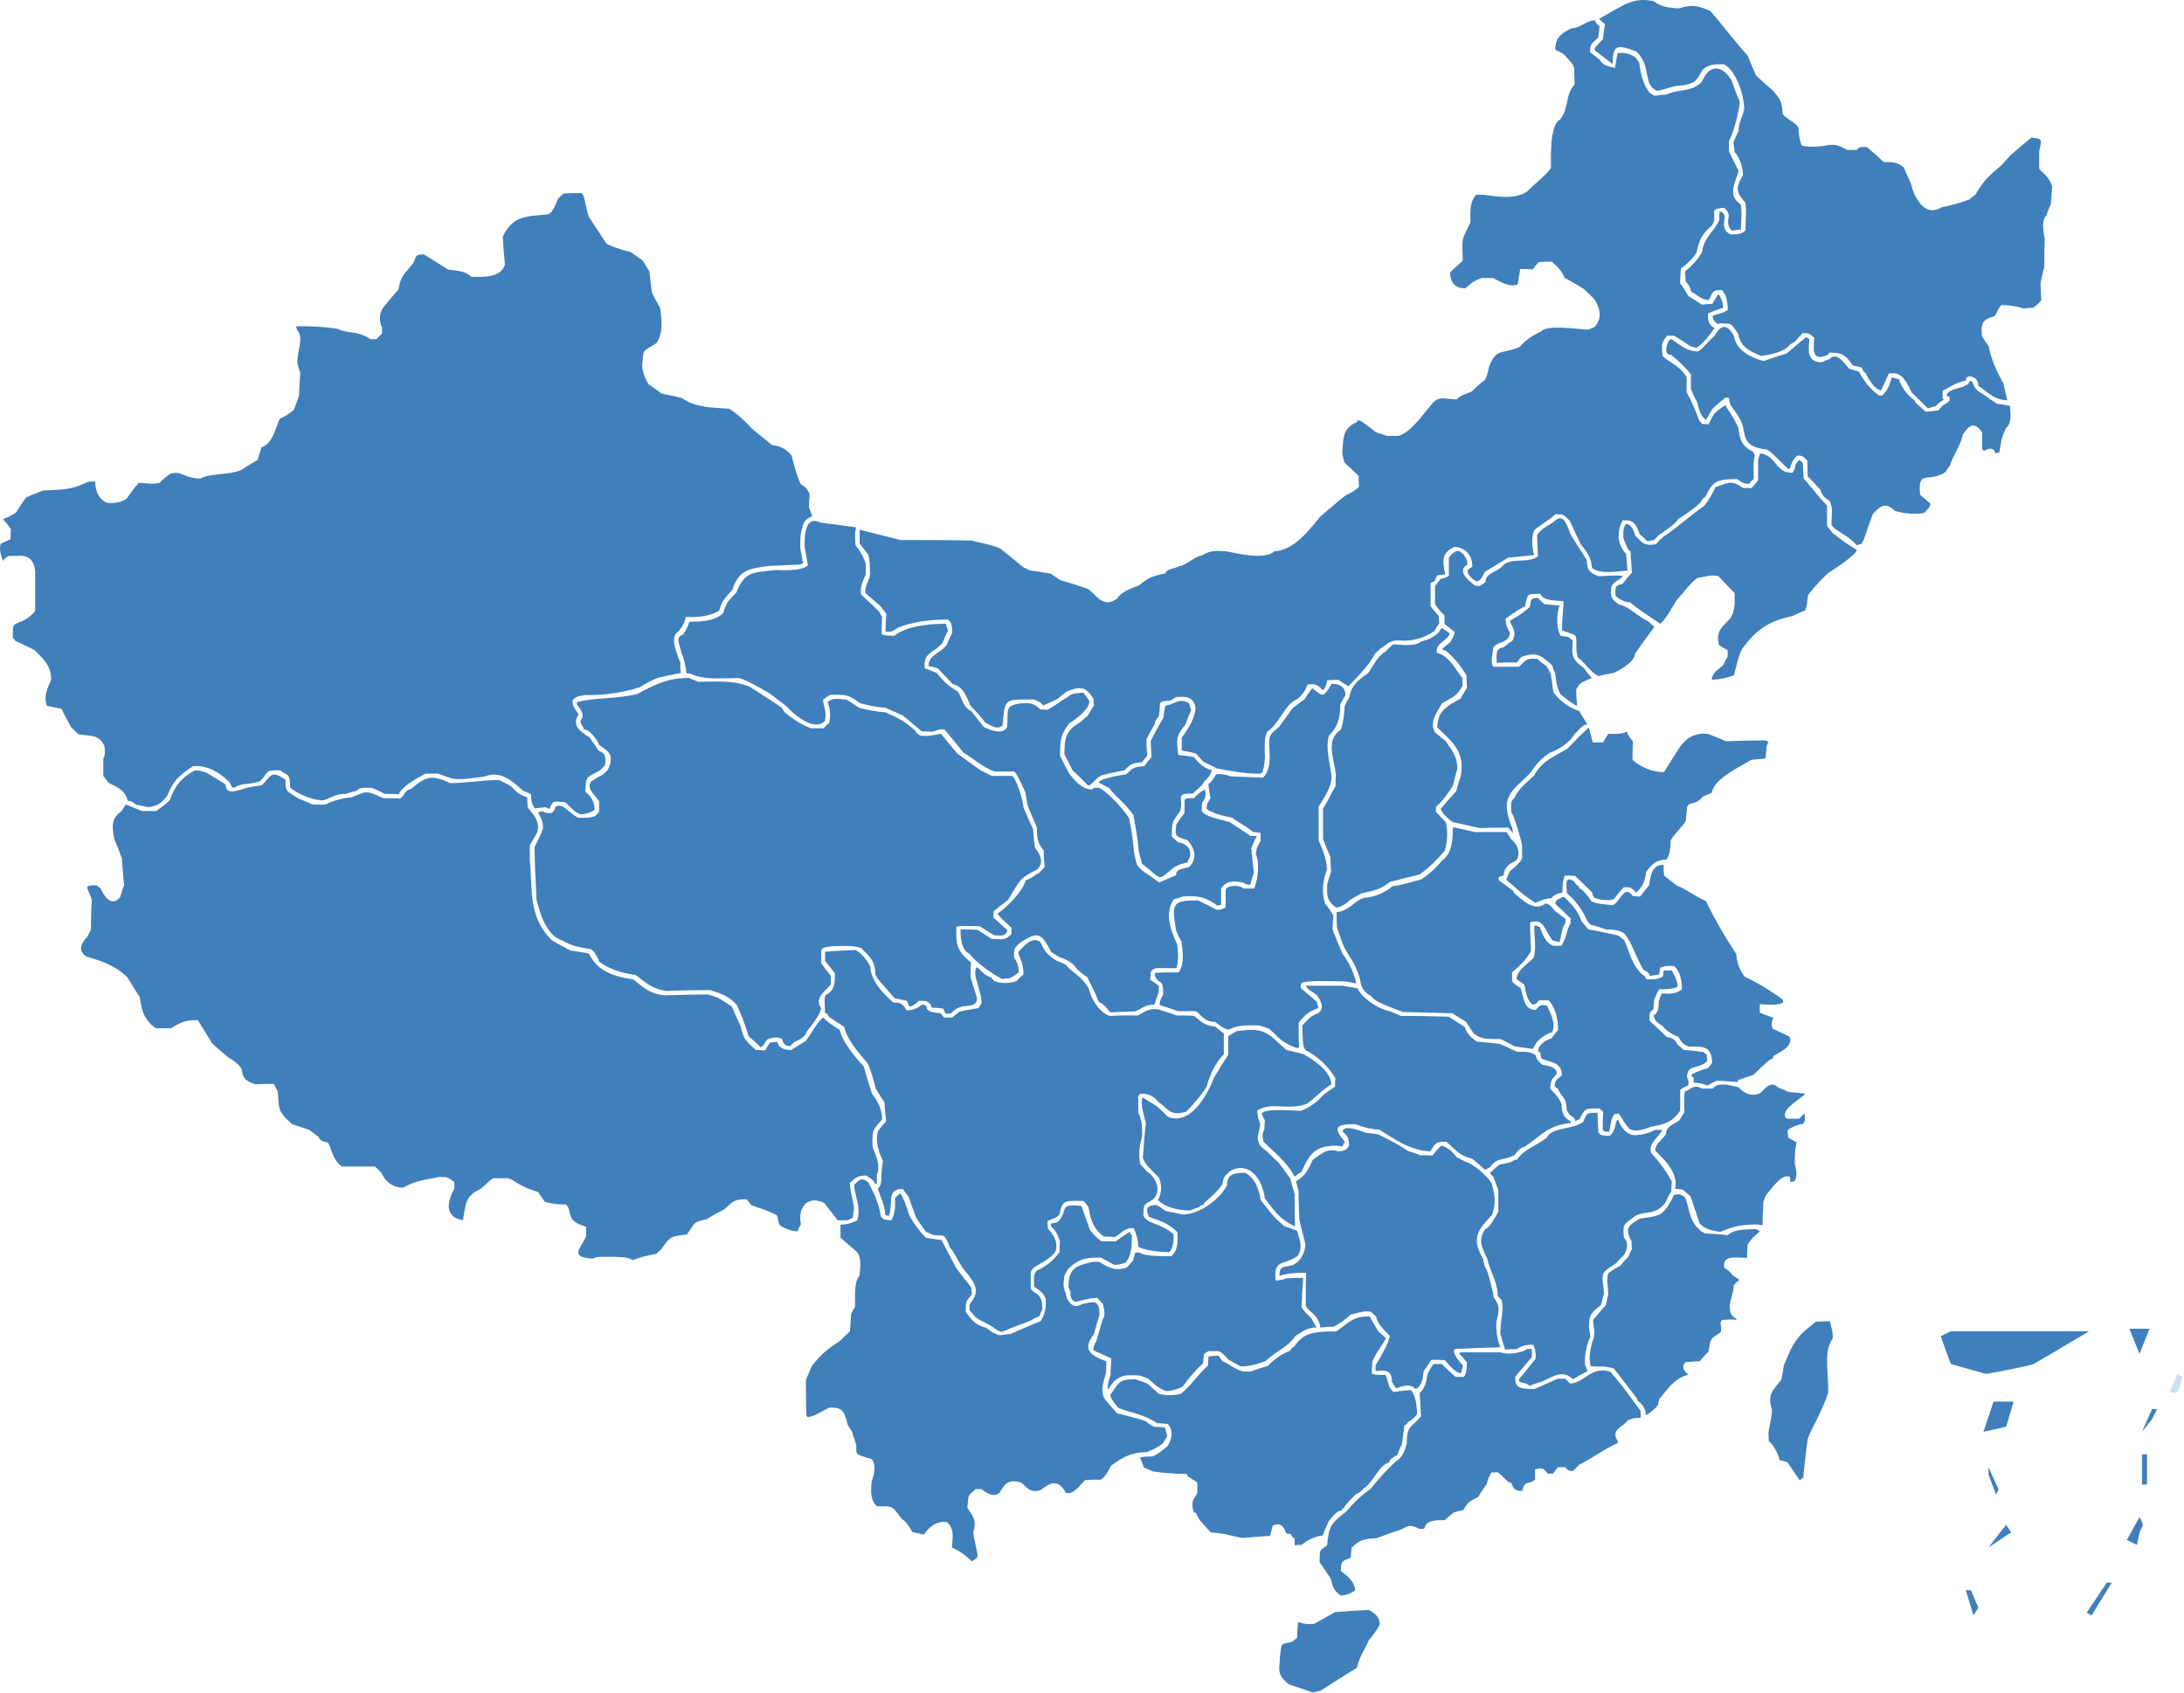 <svg width="778" height="603" viewBox="0 0 778 603" fill="none" xmlns="http://www.w3.org/2000/svg">
<g opacity="0.8">
<path d="M694.908 474.223L691.327 476.019L694.908 485.867L707.432 489.452C707.432 489.452 722.667 486.765 724.465 485.867C726.262 484.969 744.179 474.223 744.179 474.223H694.908Z" fill="#0F5FAB"/>
<path d="M765.728 473.333H758.553L762.141 482.283L765.728 473.333Z" fill="#0F5FAB"/>
<path d="M706.562 510.046L714.63 508.257L717.319 499.3H710.15L706.562 510.046Z" fill="#0F5FAB"/>
<path d="M708.353 522.588V525.274L711.042 532.436L711.94 530.647L708.353 522.588Z" fill="#0F5FAB"/>
<path d="M708.353 551.241L716.427 545.868L714.629 543.182L708.353 551.241Z" fill="#0F5FAB"/>
<path d="M700.285 566.47L702.974 575.427L704.772 572.741L702.083 566.47H700.285Z" fill="#0F5FAB"/>
<path d="M743.317 574.53L745.108 575.427L752.276 563.783H750.486L743.317 574.53Z" fill="#0F5FAB"/>
<path d="M757.653 548.555L761.241 550.351C761.241 550.351 762.14 544.978 763.039 544.08C763.937 543.182 762.14 540.495 762.14 540.495L757.653 548.555Z" fill="#0F5FAB"/>
<path d="M764.829 518.105H763.039V528.852H764.829V518.105Z" fill="#0F5FAB"/>
<path d="M763.032 510.046L766.62 505.571L768.418 501.986H766.62L763.032 510.046Z" fill="#0F5FAB"/>
<path opacity="0.25" d="M775.586 489.459C775.586 490.357 772.896 495.73 772.896 495.73C772.896 495.73 774.687 496.621 775.586 495.73C776.484 494.84 777.376 490.357 777.376 490.357L775.586 489.459Z" fill="#0F5FAB"/>
<path d="M467.748 602.984C464.801 601.888 461.913 600.99 459.158 600.04C454.391 596.456 455.953 594.049 455.953 590.075C456.69 585.011 455.776 585.938 460.373 584.841C460.898 584.339 461.465 583.884 462.068 583.48C462.068 581.625 462.23 579.8 462.362 578.107C462.547 577.987 462.771 577.939 462.988 577.974C464.658 578.564 466.45 578.723 468.197 578.438C470.643 577.054 473.133 575.656 475.564 574.301C479.543 573.97 483.55 573.676 487.691 573.506C488.759 574.301 491.5 575.361 491.5 578.732C490.394 580.763 489.062 582.662 487.529 584.392C486.298 587.476 484.309 589.927 483.388 594.071C478.902 596.846 474.636 599.591 470.326 602.344C469.438 602.478 468.563 602.688 467.711 602.97L467.748 602.984Z" fill="#0F5FAB"/>
<path d="M477.767 568.487C474.415 566.338 474.717 564.174 473.958 562.216C472.558 560.192 471.343 558.374 470.112 556.519C470.112 551.779 469.943 552.544 472.728 550.557C473.464 543.469 474.083 542.711 479.623 538.435C482.095 535.388 484.981 532.702 488.199 530.456C490.893 527.031 493.83 523.804 496.988 520.799C499.736 519.106 500.333 516.957 501.128 514.175C501.128 507.249 502.918 508.802 506.167 504.511C506.027 501.729 505.873 498.976 505.733 496.231C508.024 493.92 508.193 491.748 508.488 489.474C509.109 488.227 509.829 487.03 510.639 485.897H513.586C515.111 487.442 516.806 488.966 518.5 490.497H521.447C522.67 489.268 522.537 485.897 522.537 485.293C521.639 484.204 520.681 483.144 519.753 482.084C519.95 481.889 520.212 481.771 520.489 481.753H534.605C536.299 482.489 541.537 482.386 543.991 480.531H545.678V483.475C543.689 485.794 541.699 488.083 539.681 490.534C539.843 494.118 540.771 494.832 546.613 494.832C549.354 493.603 552.139 492.389 554.894 491.152H557.59C558.047 491.616 558.681 492.212 559.278 492.838C564.346 492.838 566.799 486.383 573.725 488.701C575.088 490.394 576.48 492.072 578.005 493.905L584.466 502.641V505.085C581.711 505.085 581.519 505.254 579.854 505.983C578.16 508.427 573.585 509.192 576.274 513.343V514.079C571.676 516.067 566.763 519.739 562.622 521.727C561.886 522.463 561.097 523.287 560.331 524.045C558.777 524.045 558.01 523.42 557.716 522.661H554.968C554.343 523.384 553.778 524.157 553.281 524.973H551.314C549.523 522.19 548.271 523.287 546.834 523.42V526.997C544.551 529.278 543.32 526.835 542.23 531.133C538.848 531.133 539.283 529.742 538.244 528.189C537.998 528.075 537.727 528.022 537.456 528.034C536.093 526.805 534.87 525.576 533.64 524.524H531.326C530.494 525.777 529.918 527.183 529.632 528.66C528.571 530.184 527.481 531.7 526.582 533.26C523.208 534.946 523.001 535.049 521.204 537.993C520.068 538.162 518.949 538.428 517.859 538.788C516.769 539.686 515.708 540.576 514.618 541.533C510.772 541.533 510.013 541.695 508.193 542.762C507.856 543.362 507.555 543.981 507.295 544.617H505.6C501.917 542.762 501.629 543.719 499.014 544.912C496.067 545.81 493.179 546.899 490.394 547.959C485.915 548.128 484.265 548.584 481.517 551.33C481.311 552.514 481.2 553.713 481.185 554.914C477.966 556.143 477.671 556.144 477.671 559.676C478.725 560.412 482.74 563.187 482.74 566.566C481.294 567.622 479.587 568.263 477.804 568.421L477.767 568.487Z" fill="#0F5FAB"/>
<path d="M346.196 556.21C344.159 554.141 341.753 552.471 339.102 551.286C339.426 547.451 339.735 545.596 338.365 543.307C337.956 542.854 337.502 542.445 337.009 542.085C333.164 542.085 331.013 543.874 329.156 546.693C327.793 546.384 326.408 546.052 325.016 545.795C323.491 543.042 322.562 541.953 321.17 541.033C317.192 535.527 317.818 536.889 312.285 536.55C309.67 533.937 310.429 530.095 310.429 528.115C311.526 524.899 312.123 521.844 310.591 519.835C304.469 517.84 305.065 518.613 305.065 514.933C304.469 513.248 304.004 511.555 303.54 510.031C302.914 509.141 302.443 508.338 301.978 507.58C300.623 501.891 299.695 501.427 295.392 501.427C292.932 502.656 289.712 504.805 287.738 504.805C287.564 504.668 287.406 504.512 287.266 504.342C287.097 500.065 287.097 495.767 287.097 491.63C287.738 489.938 288.496 488.245 289.255 486.559C292.637 482.253 294.457 480.87 299.4 477.528C300.453 476.431 301.551 475.364 302.774 474.275C302.914 472.126 303.069 470.006 303.209 468.004C303.673 467.113 304.1 466.215 304.594 465.428C304.594 461.416 304.299 456.352 306.156 454.527C306.583 451.289 306.76 448.256 305.529 446.254C303.378 444.399 301.389 442.574 299.4 440.881V436.288C301.477 436.244 303.517 435.722 305.36 434.765C306.885 429.841 304.255 425.425 304.255 422.061C305.78 420.832 306.87 418.822 309.456 421.435C311.018 424.637 313.044 428.185 313.766 433.381C315.158 434.779 314.665 434.279 317.45 434.779C319.144 432.321 318.849 428.347 318.849 426.683C319.423 426.114 320.044 425.595 320.706 425.13C321.929 426.823 322.82 429.436 323.911 432.976C325.497 435.86 327.461 438.518 329.753 440.881C331.55 441.212 333.436 441.514 335.418 441.772C337.113 445.018 338.8 448.396 340.656 451.745C342.351 454.063 344.17 456.345 346.034 458.656C346.013 459.477 346.07 460.297 346.204 461.107C344.178 463.742 344.038 462.962 344.038 467.378C346.027 469.837 346.786 471.853 351.405 473.046C352.73 474.244 354.302 475.138 356.009 475.666C357.24 475.489 358.625 475.357 359.988 475.195C363.531 473.671 367.082 472.118 370.744 470.595C372.74 467.378 372.541 465.398 372.541 462.616C371.186 459.672 369.595 459.4 368.401 458.34C368.401 454.807 367.944 454.498 369.292 452.65C372.559 451.221 375.376 448.931 377.441 446.026C377.417 444.744 377.464 443.461 377.581 442.184C376.52 438.975 375.783 438.209 374.531 436.98C374.401 436.632 374.344 436.262 374.361 435.891C375.098 435.766 375.886 435.596 376.652 435.435C381.139 430.959 376.52 428.67 385.272 429.605C386.163 432.38 387.261 435.302 388.315 438.209C389.449 439.723 390.799 441.062 392.322 442.184H397.531C399.085 440.962 400.78 439.902 402.46 438.813C402.642 439.305 402.89 439.77 403.196 440.197C403.196 442.346 403.329 447.417 400.883 449.861C399.085 450.324 398.599 450.597 396.905 450.597C395.21 449.706 393.685 448.749 392.131 447.984C386.296 447.984 384.602 448.448 380.631 451.826C380.055 452.705 379.545 453.625 379.106 454.579C379.106 456.433 378.31 457.95 379.702 460.842C379.702 462.535 381.861 467.01 385.537 464.522C389.118 463.926 391.667 462.403 391.667 468.365C390.93 470.676 390.304 472.972 389.678 475.283C385.832 480.178 387.526 482.644 394.157 484.955C394.024 486.309 394.024 487.7 394.024 489.091C393.56 490.88 391.571 495.362 393.56 498.424C394.945 500.117 396.507 501.81 397.98 503.495C401.237 504.231 404.441 505.181 407.838 506.108C408.906 506.704 409.201 507.492 411.219 508.257C412.496 508.28 413.771 508.381 415.035 508.559C415.242 509.601 415.507 510.631 415.831 511.643C415.22 512.442 414.699 513.306 414.277 514.219C412.514 515.468 410.61 516.503 408.604 517.303C402.938 517.303 399.557 519.29 395.711 522.198C394.975 523.589 394.024 525.878 392.175 527.1C390.179 527.1 388.329 527.1 386.51 527.269C384.97 528.66 382.664 532.502 379.739 531.862C376.667 526.202 373.61 528.66 370.692 530.809C366.552 532.171 365.462 529.249 363.767 528.189C359.03 526.665 357.94 528.793 356.113 531.7C353.961 533.849 350.58 531.273 349.659 530.478H347.493C344.583 533.091 345.047 532.502 344.583 537.102C346.145 539.686 348.119 541.246 346.734 545.677C346.734 547.966 347.824 550.579 348.259 554.583C347.36 555.474 346.904 555.945 346.145 556.114L346.196 556.21Z" fill="#0F5FAB"/>
<path d="M461.176 550.55V547.937C460.439 547.937 460.122 547.039 459.828 546.546C459.271 546.404 458.705 546.306 458.133 546.251C457.036 542.571 455.186 542.674 453.359 543.469C453.065 544.728 452.733 545.949 452.468 547.149C449.086 547.282 445.705 547.613 442.5 547.885C440.334 547.429 438.345 546.987 436.363 546.494C434.669 546.2 432.989 546.03 431.295 545.898C429.902 544.345 428.672 542.954 427.449 541.599C426.89 540.711 426.381 539.792 425.924 538.847H425.298C424.067 535.167 425.158 534.085 426.521 531.928V528.093C425.298 527.357 424.067 526.562 423.006 525.804C422.893 525.576 422.835 525.323 422.837 525.068C418.778 525.067 414.725 524.767 410.711 524.17L407.498 522.787L406.084 519.106C407.573 518.924 409.071 518.825 410.571 518.812C411.926 518.348 414.387 516.493 415.949 515.132C417.938 511.753 417.739 509.435 416.081 507.278C414.726 507.153 413.326 506.984 412.103 506.984C407.329 503.606 401.789 503.142 398.29 501.456C396.433 499.307 395.534 497.776 395.534 496.856C398.584 492.72 398.29 491.329 404.419 491.329C405.804 491.785 407.196 492.227 408.721 492.882C410.121 494.103 411.469 495.333 412.862 496.562C415.389 497.173 418.026 497.173 420.553 496.562C423.935 494.103 426.977 489.341 430.359 486.419C430.331 485.349 430.387 484.279 430.528 483.218C431.69 483.025 432.865 482.924 434.042 482.916C434.543 483.549 435.008 484.21 435.435 484.896C437.291 485.499 439.281 487.516 442.802 488.576H445.535C447.524 487.84 449.514 487.185 451.665 486.589C453.824 484.219 456.501 482.38 459.489 481.216C459.888 480.509 460.471 479.924 461.176 479.523C463.629 475.843 466.082 474.93 470.562 474.466C472.249 474.297 474.068 474.297 475.94 474.297C480.419 471.353 481.613 468.924 487.904 468.924C488.803 470.617 489.893 472.501 490.991 474.297C491.89 475.033 492.781 475.85 493.739 476.748C492.221 479.523 490.055 481.981 488.84 485.197C488.698 486.572 488.642 487.953 488.67 489.334C489.134 489.79 491.617 489.79 493.606 489.79C494.07 491.189 494.505 492.572 494.962 494.096C495.426 494.7 495.861 495.325 496.362 495.885C498.351 495.59 500.502 495.296 502.631 495.149C504.024 497.003 504.782 499.918 504.782 503.76C503.91 504.997 502.752 506.007 501.408 506.704C501.408 507.293 500.671 507.602 500.31 507.757C500.016 509.921 499.721 512.239 499.419 514.514C498.749 515.745 498.183 517.031 497.725 518.356C496.494 519.092 494.932 519.717 494.932 520.969C491.124 521.705 488.972 528.616 485.591 530.309C485.591 530.934 483.44 532.164 482.975 532.296C481.574 533.657 480.246 535.092 478.997 536.594C478.863 536.815 478.806 537.074 478.835 537.33H478.098V538.066C475.932 538.066 474.253 540.856 473.317 541.909C472.58 543.601 471.792 545.287 471.166 546.98C468.386 547.363 465.776 548.536 463.644 550.358C462.823 550.325 462.001 550.377 461.191 550.513L461.176 550.55Z" fill="#0F5FAB"/>
<path d="M641.222 527.534C639.697 525.208 638.15 523.052 636.743 520.91C635.838 520.571 634.907 520.308 633.958 520.122C633.221 517.178 631.21 513.998 630.12 513.498C630.007 512.432 629.96 511.36 629.98 510.289C630.451 507.08 631.21 504.761 631.21 502.148C629.354 496.312 631.947 495.09 634.592 491.395C634.886 489.709 635.181 488.024 635.491 486.331C637.612 481.267 638.703 478.235 642.217 474.687C643.771 473.333 645.304 472.074 646.829 470.845C648.516 470.713 650.203 470.713 651.89 470.713C651.89 471.309 653.282 475.188 652.789 476.983C649.569 481.252 651.389 488.929 651.264 495.98C650.033 500.124 647.249 505.645 644.987 510.09C644.564 510.991 644.2 511.917 643.897 512.865C643.307 517.34 642.836 521.741 642.372 526.342C641.897 526.628 641.48 527 641.141 527.438L641.222 527.534Z" fill="#0F5FAB"/>
<path d="M586.285 504.055C586.256 503.032 585.971 502.033 585.456 501.148C584.942 500.264 584.213 499.522 583.338 498.991C583.219 498.764 583.16 498.511 583.169 498.255C580.421 494.575 577.643 491.042 574.888 487.509C571.042 486.294 568.722 487.177 566.607 486.618C565.812 482.614 566.607 481.09 567.197 478.006C568.722 474.967 567.492 472.633 567.492 470.19C569.053 468.401 570.578 466.51 572.103 464.817C572.272 463.627 572.538 462.453 572.899 461.306C572.899 458.693 572 454.557 573.194 453.327C574.463 452.424 575.792 451.608 577.172 450.884C578.071 449.787 579.029 448.735 580.119 447.638C580.467 446.698 580.876 445.781 581.342 444.892C581.239 444.025 581.195 443.153 581.209 442.28C578.763 437.378 579.986 436.745 583.802 434.294C586.418 433.558 588.569 433.83 591.486 432.505C593.476 431.291 595.332 427.912 596.26 425.756C597.616 425.285 598.412 425.123 600.231 426.492C601.926 430.076 601.462 436.296 607.296 439.372C609.912 439.542 612.675 439.674 615.445 440.005C617.596 437.849 621.869 437.981 625.42 437.849C625.946 438.056 626.456 438.302 626.945 438.585C625.25 440.278 623.858 441.043 622.524 443.487C622.383 445.016 622.327 446.551 622.355 448.087C618.509 448.087 613.308 446.872 614.251 451.671C615.489 452.312 616.542 453.26 617.308 454.424C618.111 454.88 618.883 455.387 619.622 455.94C618.924 456.52 618.26 457.139 617.633 457.795C617.633 461.173 614.855 465.31 617.006 468.688C617.471 468.983 617.898 469.424 618.531 469.91V470.381C618.263 470.204 617.954 470.098 617.633 470.072C616.241 470.049 614.85 470.095 613.463 470.212C612.24 471.434 613.463 471.765 613.036 474.518C609.02 477.263 609.654 476.203 608.549 481.562C607.45 482.611 606.431 483.74 605.499 484.94C603.812 484.94 602.117 485.109 600.43 485.249C599.34 486.338 599.038 487.862 601.491 489.724C596.415 490.939 594.124 494.758 591.052 498.461C590.919 499.057 590.75 499.815 590.588 500.58C589.408 502.038 587.957 503.253 586.315 504.158L586.285 504.055Z" fill="#0F5FAB"/>
<path d="M415.551 495.612C411.41 494.089 410.511 492.101 408.824 491.012C407.734 490.556 406.673 490.276 405.745 489.952C400.971 489.952 400.079 489.489 396.83 492.102C396.094 492.999 395.298 494.089 394.539 495.149C394.554 493.364 394.914 491.6 395.6 489.952C395.6 487.965 395.762 485.948 395.902 483.961C393.773 482.909 391.622 481.974 389.471 481.054C389.477 479.897 389.848 478.771 390.532 477.837C391.268 475.048 392.093 472.464 392.852 469.859C394.215 468.468 392.852 464.957 392.852 464.486C392.116 463.75 391.46 462.962 390.863 462.336C388.36 462.492 385.885 462.957 383.496 463.72C381.043 463.72 381.337 460.482 381.337 460.143C381.063 459.594 380.817 459.031 380.601 458.458C380.601 451.237 383.813 450.943 389.22 449.5H391.504C394.127 451.06 397.501 453.342 401.641 451.355C402.257 450.552 402.924 449.79 403.638 449.073C403.818 448.13 404.064 447.2 404.375 446.291C404.886 446.173 405.412 446.129 405.936 446.158C407.285 447.52 413.591 447.52 417.267 447.52C420.045 444.775 419.418 441.853 419.418 438.945C415.573 435.103 412.655 434.941 409.281 433.418C407.756 430.201 408.979 429.281 412.059 429.281C413.127 429.907 414.217 430.665 415.278 431.431C417.267 431.725 419.278 432.167 421.275 432.652C427.11 432.652 434.47 427.427 437.085 422.223C437.085 418.086 440.032 417.807 443.509 417.807C446.456 419.154 448.452 422.834 449.042 427.441C451.363 430.349 453.521 433.594 457.492 436.811C459.017 437.275 460.579 437.863 462.104 438.489C462.568 440.653 464.55 444.318 462.104 447.535C457.028 450.913 453.646 448.433 454.413 456.139C455.732 456.168 457.043 455.917 458.258 455.403C460.247 455.234 462.266 455.234 464.255 455.234C463.96 458.612 463.791 461.983 463.629 465.494C464.255 466.892 465.014 467.481 467.165 469.63C467.769 470.727 468.395 471.794 468.963 472.884C465.449 472.884 463.754 474.569 461.441 475.931C458.848 479.935 454.265 481.459 450.862 484.83C448.084 485.897 444.4 486.986 441.815 486.684C440.43 485.897 439.03 485.139 437.637 484.373C433.829 480.067 434.433 481.628 430.587 481.297C429.973 481.577 429.402 481.944 428.893 482.386C428.724 483.448 428.626 484.52 428.598 485.595C425.854 488.144 423.384 490.974 421.231 494.037C419.439 494.89 417.507 495.406 415.528 495.561L415.551 495.612Z" fill="#0F5FAB"/>
<path d="M504.303 494.854C501.843 492.403 499.227 494.118 497.238 494.553C496.774 493.817 496.339 493 495.846 492.234C495.846 487.082 492.162 488.392 490.011 488.392V486.405C492 482.909 494.623 478.89 495.087 475.85C492.626 473.406 490.6 471.368 490.32 469.226C488.154 466.473 487.263 467.231 485.708 467.231C484.183 467.533 482.658 467.864 481.104 468.328C479.313 470.013 477.304 471.449 475.129 472.597C473.535 472.619 471.944 472.73 470.362 472.928C469.766 468.917 467.143 467.555 465.883 466.304C465.563 465.897 465.313 465.439 465.147 464.949C465.147 461.107 465.147 457.265 465.272 453.423C461.441 453.423 458.516 453.592 455.761 454.52C455.761 450.678 457.286 451.576 460.542 450.678C463.452 449.287 465.021 445.908 465.021 443.163C464.285 440.219 463.496 437.341 462.87 434.588C462.737 431.011 462.575 427.67 462.575 424.284C462.273 423.055 461.942 421.833 461.677 420.773C464.896 419.213 466.288 416.173 467.673 413.089C470.429 411.411 472.418 408.79 476.72 410.145C478.12 410.145 479.94 409.85 480.566 407.995C480.566 404.779 479.476 404.315 478.253 403.093C478.71 400.642 483.631 402.46 486.563 403.55C487.926 403.69 489.318 403.859 490.836 404.021C493.628 405.537 498.063 407.532 501.445 409.983C502.844 410.439 504.392 410.881 505.924 411.528C507.316 411.528 508.701 411.528 510.226 411.668C511.168 410.424 512.2 409.25 513.313 408.157C514.676 408.157 516.827 409.519 518.979 412.294C519.87 412.758 520.835 413.192 521.926 413.817C524.379 414.45 528.556 417.659 531.304 421.34C532.203 424.711 533.293 428.251 531.437 432.851C526.699 438.055 523.907 440.675 528.224 448.308C528.394 449.198 528.689 450.163 528.961 451.252C530.022 452.349 531.577 459.23 532.181 462.292C534.199 464.905 534.199 466.767 533.072 470.727C532.864 473.864 533.324 477.01 534.42 479.957C529.042 480.097 523.664 480.259 518.286 480.561C517.056 481.79 519.376 484.403 521.196 486.552C520.871 487.398 520.624 488.273 520.459 489.165C518.176 489.165 515.081 484.859 514.794 484.565C513.107 484.403 511.413 484.403 509.888 484.403C508.996 485.794 508.031 487.141 507.11 488.539C506.977 489.93 506.808 493.603 504.362 494.81L504.303 494.854Z" fill="#0F5FAB"/>
<path d="M544.823 493.625C543.733 492.565 542.37 492.727 541.243 492.234C541.139 491.949 541.096 491.646 541.118 491.343C543.082 488.89 545.069 486.437 547.078 483.983C547.078 481.039 546.783 480.472 546.179 479.081C544.099 478.913 542.023 479.45 540.285 480.605C538.903 480.578 537.521 480.632 536.145 480.767C535.548 478.779 534.922 476.763 534.45 474.945C534.45 470.344 535.85 466.664 534.922 463.124C534.45 462.66 534.023 462.226 533.559 461.733C533.559 456.831 530.479 452.098 529.875 448.551C527.591 443.788 526.531 441.507 529.139 437.805C530.693 437.348 532.984 433.042 533.743 431.681V423.842C533.154 422.318 532.513 420.795 531.953 419.242C531.503 418.828 531.091 418.375 530.722 417.888C531.811 416.769 532.986 415.738 534.237 414.804C534.399 414.804 538.841 414.178 539.313 413.287C539.641 413.134 540.005 413.073 540.366 413.111C542.687 409.534 547.733 407.885 550.975 405.301C552.964 401.305 559.882 402.689 564.03 399.612C565.253 396.396 565.253 396.396 569.098 396.396C569.098 398.714 569.231 400.996 569.393 403.454C570.13 404.676 571.684 404.543 573.371 404.676C575.854 402.689 575.066 399.943 576.318 398.714C576.782 399.781 578.167 403.616 581.696 404.374C584.42 404.454 587.116 403.814 589.513 402.519H592.135C590.736 405.463 587.199 406.994 588.12 410.667C591.03 413.745 593.528 417.187 595.554 420.905C595.405 422.094 595.349 423.292 595.384 424.49C594.486 425.38 594.154 426.646 593.233 428.464C589.55 433.065 586.337 431.247 582.624 433.065C578.816 436.281 577.887 435.383 578.484 440.874C580.038 442.434 579.876 444.458 578.646 446.88C577.585 447.969 576.495 449.029 575.559 450.082C570.181 453.762 570.498 452.871 571.419 460.68C570.99 462.038 570.638 463.419 570.365 464.817C566.984 467.761 566.048 467.893 566.048 472.795C566.225 473.863 566.358 474.952 566.52 476.174C565.459 478.456 564.228 482.761 564.663 486.309C565.003 486.995 565.304 487.7 565.562 488.421C563.764 489.319 562.048 490.276 560.353 491.365C556.67 487.685 553.126 490.467 549.303 492.153C547.778 492.564 546.282 493.073 544.823 493.677V493.625Z" fill="#0F5FAB"/>
<path d="M356.753 474.459C356.289 474.29 355.854 474.164 355.368 473.995C352.009 471.242 349.983 471.051 347.537 469.233C346.8 468.335 346.012 467.54 345.385 466.775V464.625C349.393 459.885 347.242 457.464 344.921 454.071C341.577 450.685 340.354 446.387 338.497 444.554C336.176 439.034 336.641 440.417 332.5 439.961C331.659 439.545 330.793 439.181 329.907 438.872C328.655 437.179 327.424 435.493 326.363 433.801C325.472 431.35 324.514 428.906 323.748 426.44C323.011 425.388 322.223 424.453 321.597 423.533C315.32 423.533 318.539 429.193 316.558 433.197C316.13 433.064 315.71 432.91 315.298 432.741C315.298 429.06 313.309 425.815 312.712 423.364C314.237 422.466 313.942 419.22 313.942 419.095C314.068 417.071 314.237 415.253 314.532 413.405C312.543 409.894 311.953 405.758 312.741 402.968C313.623 401.717 314.608 400.542 315.688 399.457C315.357 397.139 315.224 394.857 315.062 392.708C314.009 391.022 312.911 389.499 312.019 387.938C311.121 384.428 309.993 380.431 308.933 378.598C305.087 374.3 301.411 369.53 300.777 365.858C298.98 364.628 297.094 363.407 295.399 362.347C295.09 361.883 294.795 361.449 294.5 360.956H293.911C293.911 358.343 293.439 355.892 294.073 354.501C297.587 352.808 297.41 349.606 297.41 346.684C296.195 345.16 294.964 343.637 293.911 342.268V339.051C297.41 338.72 300.961 338.595 304.667 338.426C306.067 338.889 308.682 341.502 310.045 344.417C310.045 348.554 313.891 353.463 318.201 357.128C319.726 357.29 321.251 356.665 322.938 359.91C324.855 359.984 326.727 359.32 328.168 358.056C328.505 357.911 328.872 357.855 329.237 357.894C329.399 358.056 329.693 358.225 330.025 358.519C330.025 360.507 332.478 360.669 335.064 360.97C335.396 361.441 335.86 361.868 336.287 362.494H339.234C340.044 361.706 340.919 360.987 341.849 360.345C344 359.91 346.336 359.454 348.612 359.123C348.883 358.512 349.237 357.943 349.666 357.43C349.666 352.697 345.982 346.574 348.008 344.55C349.069 345.175 350.137 347.162 353.047 348.23C353.379 348.524 353.674 348.966 354.145 349.451C356.716 350.438 359.561 350.438 362.131 349.451C362.898 348.627 363.717 347.852 364.584 347.133C364.584 342.533 363.023 341.304 362.728 339.154C364.282 337.631 367.34 333.332 370.544 335.474C371.642 337.793 372.106 339.441 376.077 342.099C377.168 342.555 378.398 342.989 379.665 343.644C381.359 346.103 385.33 347.619 387.769 352.057C388.1 352.948 388.395 354.081 388.859 355.134C389.596 356.826 391.909 360.794 395.291 361.89C398.672 361.728 402.047 361.728 405.428 361.728C407.712 360.499 409.112 359.116 412.655 359.572C414.814 360.205 416.928 360.963 419.08 361.728C421.106 361.728 423.227 361.728 425.356 361.89C427.677 363.583 428.436 365.261 432.878 365.732C433.77 366.468 434.867 367.256 435.958 368.183V375.544C432.878 378.62 430.882 383.066 429.828 387.188C427.687 390.4 425.218 393.382 422.461 396.086C416.339 397.61 416.339 394.997 412.493 392.406C411.78 391.436 410.826 390.669 409.725 390.181C408.624 389.693 407.415 389.501 406.216 389.624C405.946 389.899 405.699 390.197 405.48 390.515V396.337C406.71 398.795 406.879 400.944 406.879 404.624C406.143 407.237 405.318 411.079 406.239 414.752C406.975 415.488 407.764 416.438 408.559 417.365C410.556 418.263 414.534 423.489 410.85 427.162C407.469 429.48 407.336 428.391 407.336 433.153C408.861 436.207 414.07 435.78 418.092 439.777C418.092 441.161 418.092 444.539 416.567 446.048C412.258 446.048 407.786 445.312 405.517 444.193C405.416 441.861 404.844 439.573 403.837 437.466C399.991 437.466 399.689 439.453 397.074 440.682C395.797 440.541 394.512 440.485 393.228 440.513C388.955 437.466 388.329 433.153 387.725 429.951L386.03 427.802C379.871 427.802 378.346 427.066 377.418 432.704C375.731 434.382 374.663 434.088 373.138 434.986C373.122 435.859 373.168 436.732 373.278 437.598C374.501 439.122 377.123 441.735 376.062 445.577C374.663 448.33 370.228 450.185 368.076 451.708C367.748 452.15 367.448 452.612 367.178 453.092V458.921C368.408 461.534 371.318 459.981 371.318 466.436C370.873 467.207 370.519 468.027 370.265 468.88C369.096 469.358 367.966 469.924 366.883 470.573C363.509 471.802 360.252 473.031 357.026 474.415L356.753 474.459Z" fill="#0F5FAB"/>
<path d="M225.197 448.83C223.672 447.307 214.146 447.77 212.938 447.77C212.301 447.911 211.679 448.113 211.081 448.374C202.329 447.77 207.236 444.554 208.797 440.278V437.046C202.97 435.192 203.419 433.668 202.521 430.297C202.254 429.865 201.953 429.454 201.622 429.068C199.085 429.12 196.553 428.818 194.1 428.17C193.208 426.948 192.42 425.719 191.647 424.593C188.457 423.747 185.442 422.347 182.74 420.456C182.163 420.16 181.561 419.914 180.942 419.72H175.711C173.413 421.111 172.028 423.562 169.081 424.622C168.379 425.198 167.715 425.817 167.092 426.477C166.658 427.202 166.293 427.966 166.001 428.759C165.547 430.702 165.193 432.667 164.94 434.647C157.713 433.55 159.702 427.287 161.854 423.415V421.082C158.641 418.638 158.774 419.566 156.66 419.235C150.493 420.456 147.576 420.788 143.598 423.069C139.118 423.069 136.842 419.993 135.774 417.696C134.985 416.96 134.219 416.18 133.622 415.547H121.835C118.586 413.398 118.151 409.283 116.892 407.105C114.438 406.369 114.313 406.516 113.377 404.956C112.287 404.058 111.226 403.299 110.173 402.505C108.147 401.769 106.158 401.15 104.161 400.525C98.164 395.321 99.682 394.526 98.93 388.881C98.496 387.983 98.032 387.026 97.575 386.128C95.254 386.128 93.096 386.128 90.944 386.268C86.332 384.744 86.627 383.324 86.001 380.608C84.799 378.975 83.219 377.656 81.396 376.766C79.407 375.08 77.425 373.387 75.569 371.702C73.874 368.956 72.187 366.167 70.493 363.421C67.273 363.421 66.353 363.591 64.533 364.312C63.286 364.881 62.086 365.548 60.945 366.307H55.567C50.668 363.09 50.41 358.652 49.732 355.112C48.207 352.793 46.822 350.504 45.43 348.222C40.825 343.622 35.16 342.069 30.695 340.708C27.454 338.389 29.31 336.107 30.239 334.547C31.462 333.811 32.036 331.64 32.39 331.169C32.39 327.488 32.53 324.007 32.684 320.423C31.005 315.83 29.605 315.366 34.379 315.366C34.85 315.66 35.278 316.102 35.904 316.588C36.53 318.141 39.492 323.801 42.829 319.532C43.293 318.008 43.721 316.588 44.192 315.263C43.89 312.017 43.595 308.992 43.455 305.893C42.557 303.435 41.665 301.116 40.707 298.835C39.61 293.462 40.074 291.32 43.323 288.876C43.78 288.073 44.308 287.312 44.899 286.602C46.69 287.338 48.583 288.162 50.565 288.92H55.81C57.158 287.522 58.853 286.933 60.54 284.909C62.396 279.853 64.386 277.262 69.292 274.487C70.677 274.487 70.677 274.347 73.602 275.274C75.753 276.636 78.081 278.02 80.358 279.418C80.358 283.555 84.969 281.531 87.88 280.64C89.574 280.309 91.394 280.007 93.258 279.742C96.941 276.062 96.477 274.369 101.715 277.755C101.715 282.024 101.715 281.56 106.32 284.467C108.007 285.108 109.701 285.866 111.521 286.631H115.831C118.765 285.183 121.947 284.303 125.209 284.041C130.366 282.024 130.248 281.266 136.415 284.342C138.396 284.342 140.386 284.342 142.537 284.467C144.526 282.951 144.062 281.56 146.515 280.971C150.994 277.291 153.146 275.436 160.336 278.984C165.279 278.984 171.866 277.887 177.833 277.887C179.225 278.513 180.61 279.278 182.003 280.037C183.071 281.133 184.758 283.253 187.838 284.041C187.819 285.212 187.864 286.384 187.97 287.551C189.201 289.406 192.744 292.321 191.352 296.597C190.453 298.143 189.562 299.666 188.736 301.19V306.725C189.827 316.227 187.838 326.193 196.428 334.797C198.648 336.209 200.948 337.492 203.316 338.639C205.467 338.941 207.619 339.235 209.77 339.699C212.857 345.69 217.601 347.678 225.587 348.907C228.807 351.351 230.965 353.963 236.638 354.567C241.839 354.434 247.077 354.273 252.286 354.273C253.376 354.567 254.599 355.009 255.822 355.487C257.347 356.385 259.042 357.474 260.729 358.571C261.62 360.853 262.718 363.171 263.808 365.453C264.869 369.589 264.707 370.06 269.312 374.064C270.396 374.042 271.481 374.086 272.56 374.197C273.07 373.246 273.636 372.327 274.255 371.444C275.16 371.265 276.08 371.167 277.003 371.15C277.003 372.843 278.985 374.094 281.777 374.094C283.457 372.997 285.151 371.945 286.971 370.848C288.967 368.397 290.654 364.893 292.813 362.752C292.968 362.59 293.108 362.59 293.439 362.59C294.176 363.679 296.386 365.203 299.104 366.888C299.996 370.73 303.584 375.47 307.687 379.938C308.586 383.154 309.544 386.356 310.634 389.609C312.034 391.589 314.215 394.335 314.215 398.802C310.84 402.784 310.634 402.313 310.84 408.444C311.577 411.057 313.92 414.605 312.365 418.572V421.649H311.629C311.629 420.427 309.345 419.5 308.682 418.741C304.844 418.741 304.409 420.096 302.714 421.354C302.714 423.636 303.613 426.256 304.239 430.231C304.077 431.445 303.945 432.674 303.775 433.911C303.127 434.102 302.504 434.369 301.919 434.706H298.405C296.717 432.549 295.2 430.533 293.638 428.545C287.656 425.601 284.061 430.209 285.306 436.207C284.801 436.972 284.39 437.795 284.083 438.658C281.76 438.525 279.526 437.723 277.651 436.347C277.334 435.243 277.062 434.139 276.856 432.998C273.172 430.982 269.96 430.216 267.639 429.318C267.05 428.582 266.424 427.795 265.959 427.206C260.92 427.206 261.348 428.096 257.856 430.886C255.705 431.949 253.61 433.121 251.579 434.397C246.672 435.287 247.438 435.95 244.69 439.77C238.229 440.557 238.856 440.557 235.305 445.29C234.762 445.715 234.252 446.18 233.78 446.681C230.84 447.152 227.955 447.917 225.167 448.963L225.197 448.83Z" fill="#0F5FAB"/>
<path d="M612.83 438.872C608.409 438.136 607.164 437.51 605.463 435.825C604.365 432.571 603.311 429.37 602.214 426.256C601.334 425.398 600.418 424.581 599.466 423.805C598.555 423.641 597.635 423.543 596.71 423.511C598.235 417.851 591.944 412.154 589.623 409.872C589.623 407.414 592.57 405.559 593.469 404.043C593.469 401.099 596.254 400.664 598.235 399.104C598.839 398.052 599.466 397.117 600.026 396.197C600.026 393.908 599.731 389.308 600.357 388.682C601.882 388.549 603.304 385.929 606.185 387.784H610.17C612.019 385.333 616.005 386.555 619.379 387.32C620.477 388.844 623.682 391 626.901 389.477C628.596 388.248 630.585 384.545 633.532 387.453C634.79 387.897 636.021 388.418 637.215 389.013C639.013 389.146 641.031 389.308 643.043 389.602C642.416 391 633.369 395.431 636.412 398.515H640.936C641.54 397.89 642.166 397.286 642.733 396.66C642.903 397.286 643.367 399.273 642.276 400.341C640.281 400.632 638.389 401.417 636.773 402.622C636.787 403.547 636.886 404.468 637.068 405.375C637.967 405.831 638.858 406.266 640.015 406.921C639.374 409.372 639.374 411.065 639.374 414.737C639.705 415.797 640.604 419.345 639.079 420.861C638.649 420.874 638.227 420.988 637.849 421.192C637.717 420.586 637.663 419.965 637.687 419.345C634.939 417.49 630.629 424.107 629.273 425.469C628.808 426.295 628.44 427.171 628.176 428.082C628.043 430.834 627.881 433.609 627.881 436.531C627.387 436.355 626.872 436.244 626.349 436.2C620.072 436.2 617.736 436.826 612.83 438.813V438.872Z" fill="#0F5FAB"/>
<path fill-rule="evenodd" clip-rule="evenodd" d="M461.316 436.884C455.621 434.426 453.161 430.128 450.56 426.911C449.669 419.551 444.563 413.412 438.102 417.255C436.312 419.102 435.951 418.638 435.524 421.671C433.962 424.284 431.369 426.433 428.893 428.589V429.186C428.568 429.167 428.243 429.23 427.948 429.369C427.654 429.508 427.399 429.718 427.206 429.98C426.109 430.319 425.036 430.73 423.994 431.21C419.087 431.21 414.778 429.811 412.494 427.529C413.174 426.297 413.556 424.923 413.607 423.516C413.658 422.11 413.378 420.711 412.788 419.433C410.343 416.975 407.55 414.531 407.123 412.375C407.425 408.238 407.72 404.102 408.191 400.098C407.123 396.116 406.497 393.967 406.792 391.354C406.961 391.221 407.123 391.059 407.256 391.059C408.95 392.119 410.637 393.208 412.332 394.268C413.555 395.358 414.778 396.587 416.015 397.845C424.001 401.055 430.131 390.161 432.452 383.861C434.139 381.115 435.833 378.326 437.52 375.765V369.14C438.412 368.515 439.509 367.889 440.563 367.285C444.873 366.991 448.254 365.769 453.161 369.435C454.855 370.973 456.535 372.489 458.229 374.042C460.218 374.506 462.237 374.94 464.366 375.566C466.982 376.964 474.224 381.395 474.224 386.312C470.842 388.336 468.227 391.376 465.479 393.231C459.202 395.674 452.417 392.34 447.797 395.674C447.967 396.572 448.107 397.669 448.269 398.758C450.59 402.107 444.755 405.817 451.216 410.086C452.608 411.477 453.964 412.86 455.518 414.222C456.881 416.077 458.274 417.902 459.659 419.919C460.13 421.604 460.557 423.422 461.184 425.292C461.184 429.134 461.184 432.976 461.353 436.936L461.316 436.884Z" fill="#0F5FAB"/>
<path d="M461.176 419.234C458.56 413.854 453.19 409.902 450.125 406.722C449.499 404.271 449.794 403.667 450.427 402.247C450.391 401.216 450.448 400.184 450.597 399.163C450.144 398.325 449.733 397.466 449.366 396.587C451.65 394.732 459.636 395.689 463.482 395.689C466.63 394.459 469.417 392.457 471.586 389.867C472.809 388.969 474.201 388.012 475.593 387.085C475.563 386.101 475.607 385.117 475.726 384.141C473.176 379.82 469.444 376.317 464.97 374.042C464.655 373.454 464.408 372.831 464.233 372.187C464.071 369.906 463.939 367.587 463.939 365.298C465.736 363.443 466.524 362.06 469.442 361C472.521 359.012 469.899 355.627 468.978 354.376C467.283 353.146 465.758 352.521 465.169 351.159H478.194C479.881 351.461 481.73 351.755 483.572 352.057C485.097 355.303 489.996 359.108 495.36 360.337C496.457 360.794 497.68 361.235 498.947 361.89C504.613 361.89 510.315 362.023 516.142 362.192C517.93 363.409 519.821 364.636 521.815 365.872C522.11 367.101 523.34 369.251 526.118 371.098C528.704 371.238 531.326 371.569 534.104 371.834C535.894 372.57 537.913 373.527 539.939 374.447C540.675 375.183 544.212 373.821 547.107 375.971C547.107 376.869 547.74 377.958 549.427 379.349C549.899 379.349 554.629 379.813 554.629 382.426C552.838 384.715 552.647 383.949 552.183 387.622C552.809 388.851 555.13 390.242 556.323 393.451C556.323 395.144 556.323 397.926 559.572 399.443V400.046C551.247 400.937 549.567 404.183 543.129 408.488C541.441 408.945 540.513 410.174 539.445 411.558C535.305 413.545 533.448 412.161 530.7 415.834C530.074 416.165 529.47 416.46 529.013 416.725C527.451 415.334 525.926 413.979 524.409 412.75C519.333 411.661 517.645 408.452 515.192 406.759C511.184 406.759 511.604 407.053 509.49 410.137C501.968 409.843 496.045 405.235 491.403 402.453C488.442 402.246 485.531 401.578 482.776 400.473C476.352 400.473 474.363 401.209 479.093 406.744C478.76 407.29 478.46 407.855 478.194 408.437C477.499 408.26 476.788 408.157 476.072 408.128C468.381 408.128 466.495 411.072 463.614 417.468C462.745 417.955 461.921 418.519 461.154 419.153L461.176 419.234Z" fill="#0F5FAB"/>
<path d="M571.683 403.145C571.374 402.843 571.079 402.681 570.947 402.512C570.947 400.399 570.947 398.236 571.109 396.086C570.686 395.637 570.222 395.228 569.724 394.864C564.648 394.864 564.648 394.703 562.659 398.707C562.105 398.845 561.586 399.096 561.133 399.443C561.133 398.213 560.036 397.757 558.982 396.999C558.723 396.457 558.423 395.935 558.083 395.439C558.083 390.544 555.932 390.706 555.033 387.924C554.595 387.675 554.187 387.376 553.818 387.033C553.818 384.45 555.173 384.28 556.396 383.066C556.396 377.693 551.195 378.584 549.029 376.942C548.868 376.288 548.77 375.62 548.734 374.948C548.457 374.814 548.191 374.659 547.939 374.484C547.939 372.04 550.554 370.642 552.72 369.884C553.429 368.857 554.199 367.874 555.026 366.94C555.026 362.634 553.936 358.667 551.652 356.348H548.27C547.816 356.768 547.404 357.232 547.04 357.732C546.671 357.701 546.299 357.749 545.95 357.872C543.504 355.884 543.504 352.499 543.003 350.813C542.131 350.095 541.213 349.433 540.255 348.833C540.255 345.617 544.233 343.46 546.384 341.149C547.283 337.013 546.554 333.502 546.554 329.954C546.679 329.829 546.849 329.66 547.011 329.66C547.535 329.825 548.046 330.035 548.536 330.285C549.007 331.183 550.061 335.783 553.317 336.909H556.212C558.341 333.664 557.737 331.838 559.432 329.063C559.408 328.46 559.463 327.857 559.594 327.268C557.737 325.42 555.91 323.69 554.061 322.034C554.061 320.238 555.586 320.349 556.507 319.591H557.244C559.233 321.578 562.018 324.066 563.373 328.195C564.169 329.085 564.935 329.983 565.826 331.102C569.414 331.706 572.921 332.464 576.435 333.259C577.061 333.693 577.82 334.319 578.586 334.922C580.281 338.161 581.202 344.579 585.954 347.825C586.116 348.127 586.285 348.421 586.58 348.892C587.972 348.892 590.558 349.054 592.415 347.825C592.709 344.579 592.245 346.139 595.501 345.676C595.796 346.139 597.616 349.054 597.616 351.505C595.501 352.565 592.547 352.403 590.985 352.403C590.389 353.625 589.762 354.854 589.291 356.083C589.123 357.242 589.024 358.409 588.996 359.579C587.471 360.676 587.604 360.808 587.604 363.598C589.593 365.386 591.619 367.44 593.77 369.413C594.197 369.552 596.68 369.552 597.454 372.04C598.262 372.65 599.029 373.312 599.752 374.02C602.066 374.153 604.349 374.484 606.67 374.756C607.162 375.062 607.619 375.419 608.033 375.823C608.013 376.543 608.067 377.264 608.195 377.973C604.99 381.189 600.968 378.871 600.968 383.802C601.253 384.231 601.432 384.722 601.49 385.234C601.547 385.746 601.482 386.264 601.299 386.746C600.271 387.055 599.323 387.585 598.522 388.299V395.659C595.575 399.965 592.687 400.569 588.377 401.327C585.165 402.424 582.881 403.344 580.561 402.225C578.277 399.943 577.805 397.926 576.583 396.697C574.601 396.859 575.028 396.859 574.137 398.714C573.805 400.076 573.503 401.658 573.238 403.189L571.683 403.145Z" fill="#0F5FAB"/>
<path d="M608.218 386.724C606.67 386.054 605.005 385.694 603.319 385.664V383.809C600.07 382.75 607.798 380.77 608.527 380.438C608.984 379.835 609.419 379.209 609.912 378.642C609.912 371.893 605.433 372.946 601.631 372.82C599.178 372.187 598.412 370.2 597.948 369.435C595.001 368.22 593.181 366.822 592.415 365.607C589.63 363.915 589.468 363.149 589.034 361.765C591.325 360.374 590.721 358.085 590.89 356.863C591.138 355.847 591.494 354.86 591.951 353.919C593.94 353.919 596.43 354.523 599.178 352.403C599.178 348.723 598.08 345.315 596.231 344.093C593.446 344.093 592.85 344.093 591.457 344.726C591.295 345.462 591.155 346.25 591.001 347.17C589.932 347.339 588.835 347.464 587.781 347.634C587.044 345.941 586.389 346.11 585.32 345.315C582.41 340.119 581.313 335.813 578.734 332.596C576.244 330.918 573.658 331.213 572.104 331.08C570.306 330.447 568.42 329.858 566.608 329.395C566.152 328.974 565.74 328.508 565.377 328.004C563.79 324.204 561.312 320.841 558.15 318.2C558.15 315.587 557.06 311.575 560.773 314.034C561.105 314.784 561.704 315.384 562.453 315.719V316.183C563.816 317.081 565.046 318.2 566.939 321.122C568.464 321.858 571.08 322.174 574.461 322.469C576.915 321.733 578.602 314.659 581.681 319.267C582.527 319.242 583.373 319.298 584.208 319.436C585.262 318.045 586.359 316.654 587.413 315.432C588.046 311.921 588.312 308.072 592.621 308.072C592.598 309.355 592.652 310.638 592.783 311.914C594.308 313.136 595.87 314.358 597.55 315.594C600.305 316.485 603.392 319.105 607.665 320.967C610.878 327.514 614.51 333.847 618.539 339.927C618.688 342.824 619.716 345.607 621.486 347.906C626.308 350.202 630.888 352.974 635.16 356.179V357.077C633.774 358.461 627.483 357.702 626.879 357.702V360.742C628.404 361.383 630.098 361.971 631.785 362.597C631.415 363.16 631.191 363.805 631.133 364.476C631.075 365.147 631.186 365.821 631.454 366.439C633.303 367.337 635.3 368.235 637.348 369.192L637.782 370.082C637.782 373.299 634.401 374.565 631.653 376.214V377.008C630.26 377.008 625.818 381.94 624.426 383.007C622.731 383.463 621.044 384.067 619.386 384.693C619.194 384.892 619.076 385.152 619.055 385.429C616.602 385.296 614.156 385.134 611.688 384.965C610.52 385.445 609.39 386.01 608.306 386.658L608.218 386.724Z" fill="#0F5FAB"/>
<path d="M546.053 373.674L539.592 372.776C537.897 371.886 536.21 370.921 534.516 370.156C528.851 370.156 527.466 370.156 524.872 368.007C523.973 366.616 523.016 365.254 522.257 364.04C520.57 362.943 518.875 361.883 517.35 360.956C511.353 360.786 505.519 360.654 499.669 360.492C495.985 358.968 489.532 356.981 488.464 354.832C486.83 354.045 485.552 352.674 484.883 350.99C483.984 344.719 480.735 341.024 478.746 337.351C477.855 335.033 477.052 332.744 476.293 330.425C476.131 328.637 476.131 326.745 476.131 324.905C478.577 324.905 481.369 322.778 483.358 321.092C484.122 320.589 484.943 320.179 485.804 319.87C489.584 319.605 493.181 318.143 496.074 315.697C499.021 315.403 502.837 314.174 506.388 313.239C509.158 311.372 511.64 309.11 513.755 306.526C517.593 303.913 517.439 298.077 517.593 294.706C520.047 295.169 522.662 295.773 525.277 296.398H536.616C537.249 297.289 537.838 298.187 538.472 299.144C539.864 300.042 542.156 303.442 540.159 306.504C537.212 308.028 536.151 308.624 535.555 311.877C534.962 311.972 534.391 312.171 533.868 312.466V313.563C535.555 314.784 537.249 316.014 539.069 317.375C539.134 317.655 539.246 317.921 539.4 318.163C541.684 319.856 546.156 325.221 550.606 321.843C551.659 321.968 552.396 322.579 553.811 324.426C555.041 325.317 556.426 326.451 557.826 327.503C557.685 327.953 557.627 328.424 557.656 328.894C556.264 330.278 556.264 333.627 555.505 335.644C554.702 335.38 553.883 335.171 553.052 335.018C549.965 330.881 549.965 327.039 545.066 328.6C545.066 331.934 545.235 335.312 545.368 338.691C544.3 341.304 540.889 344.52 538.634 346.375V349.613C539.479 350.585 540.518 351.37 541.684 351.917C542.148 353.61 542.583 355.428 543.246 357.298C543.534 358.06 544.059 358.71 544.745 359.152C545.431 359.593 546.241 359.802 547.055 359.749C548.609 358.225 548.44 357.761 551.063 358.225C551.799 359.91 554.577 364.496 552.853 367.86C551.328 367.86 548.374 370.171 547.777 370.804C547.187 371.694 546.554 372.659 545.987 373.711L546.053 373.674Z" fill="#0F5FAB"/>
<path d="M461.633 373.247C456.1 371.231 455.002 368.949 452.122 366.491C450.919 366.01 449.689 365.6 448.438 365.261C444.593 365.261 440.577 365.107 437.837 366.785C436.142 366.785 433.52 364.503 432.93 364.047C428.451 364.047 427.39 360.661 425.865 360.205H419.596C417.43 359.469 415.278 358.681 413.127 358.048C413.127 356.068 413.761 355.605 414.358 354.214C414.358 350.533 414.056 350.07 412.663 349.474C411.3 348.09 411.138 346.993 411.61 346.566C414.358 346.397 417.135 346.397 419.89 346.397C422.211 342.857 421.121 338.713 420.981 335.651C420.185 334.26 419.596 332.869 418.955 331.514C417.43 321.946 417.275 320.761 426.815 320.761C428.937 321.858 431.236 322.91 433.542 324.139C434.631 324.133 435.697 323.824 436.621 323.249V317.118C436.621 315.44 441.395 314.968 442.898 316.529H446.744C448.438 312.687 448.541 306.681 447.348 304.244C447.679 301.492 448.239 301.161 449.028 299.637V296.693C448.159 296.517 447.276 296.413 446.39 296.384C443.635 294.065 440.113 292.372 439.023 291.32C435.641 290.694 431.206 289.465 429.814 288.111C429.814 286.087 430.44 285.66 431.206 284.394C430.904 282.605 430.573 280.89 430.47 279.197C431.206 279.197 432.753 276.746 433.225 275.826C434.947 275.623 436.693 275.876 438.286 276.562C442.132 276.724 445.978 276.857 449.941 277.026C453.323 273.655 452.092 267.524 452.092 264.447C452.092 260.936 453.883 260.767 455.776 258.787C457.301 256.631 458.855 254.481 460.38 252.332C461.78 251.272 463.136 250.183 464.69 249.116C465.589 247.725 466.488 246.363 467.446 245.149C468.344 245.885 469.435 246.672 470.532 247.43H471.424C472.654 246.694 473.708 244.817 474.371 243.588C475.594 243.588 479.277 243.75 479.277 247.592C478.644 248.652 478.054 249.741 477.413 250.971C477.413 255.107 476.957 258.486 473.442 262.011C472.057 266.317 473.737 271.513 474.341 276.732C474.341 280.412 471.564 284.379 469.737 287.301V299.416C470.798 301.897 472.684 306.04 472.684 309.721C471.461 313.401 470.532 317.081 472.057 321.968C473.218 323.273 474.209 324.72 475.004 326.274C474.815 327.899 474.715 329.533 474.702 331.168C475.763 333.958 476.993 336.865 478.216 339.78C480.639 342.883 482.327 346.494 483.152 350.342C481.76 350.04 480.368 349.746 479.005 349.606C475.424 349.606 464.86 349.002 463.534 350.342C463.394 350.892 463.342 351.461 463.379 352.028C465.228 353.588 467.062 355.112 469.044 356.804C469.187 357.581 469.397 358.345 469.67 359.086C465.825 360.477 464.897 361.567 462.613 364.319C462.613 367.227 462.613 370.134 462.775 373.218L461.633 373.247Z" fill="#0F5FAB"/>
<path d="M270.8 372.916C269.407 371.562 268.044 370.333 266.659 369.104C265.553 365.327 264.169 361.636 262.519 358.063C259.137 354.228 255.888 353.765 253.008 352.69C247.77 352.69 242.561 352.815 237.33 352.984C231.798 352.248 229.226 349.304 226.427 347.324C220.762 346.588 216.746 345.006 213.402 342.548C213.402 341.657 211.84 339.64 211.84 339.346C211.428 338.897 210.977 338.485 210.492 338.117C206.175 337.491 203.125 336.726 200.34 335.04C194.343 333.355 192.059 324.147 191.138 320.467C190.829 314.196 190.497 307.954 190.401 301.764C191.462 299.608 193.157 296.538 193.451 294.845C193.451 291.629 191.757 290.105 191.757 289.347C192.299 289.143 192.872 289.031 193.451 289.016C194.247 289.811 195.47 289.649 196.538 289.649C197.231 289.04 197.715 288.229 197.923 287.331C200.87 285.969 202.064 289.347 206.027 291.335C206.926 291.335 210.801 291.504 212.186 290.599C212.551 290.099 212.963 289.635 213.417 289.215V285.373C211.096 282.326 208.937 280.765 210.639 278.322C212.019 277.412 213.456 276.594 214.941 275.871C215.381 275.299 215.894 274.786 216.467 274.347C219.413 268.518 215.995 267.289 213.52 265.434C212.157 262.526 209.674 259.774 207.98 259.774C207.685 258.552 206.764 257.926 206.764 256.697C208.915 254.548 205.865 251.464 205.534 251.037V250.139C211.53 248.446 220.121 249.05 227.046 247.195C232.881 244.118 237.493 241.505 245.464 241.505L248.705 242.889C254.54 242.889 260.832 242.153 266.961 244.575C270.807 247.033 274.653 249.484 278.498 252.097C278.793 252.553 279.088 253.157 279.559 253.782C281.548 255.306 284.628 257.919 288.93 259.442H293.417C294.012 258.715 294.678 258.05 295.406 257.455C295.96 254.998 295.749 252.43 294.802 250.095C296.327 248.534 298.78 249.006 301.565 249.204C302.928 250.095 304.512 251.052 306.044 252.148C309.15 252.963 312.32 253.512 315.518 253.79C317.5 254.688 319.526 255.645 321.515 256.734C323.04 257.801 324.565 259.03 326.127 260.318V260.745C326.584 261.076 327.019 261.547 327.645 261.974C329.796 262.438 332.257 261.974 335.167 261.378C337.023 263.66 339.012 265.978 341.002 268.429C343.75 270.417 346.534 272.397 349.29 274.421C350.513 275.017 351.905 275.65 353.29 276.408H360.657C362.05 277.799 364.201 283.923 364.628 287.765C365.726 290.208 366.794 292.829 368.017 295.412C368.179 297.561 368.349 299.711 368.651 301.875C369.704 303.391 372.496 306.769 369.542 309.684C362.786 313.055 363.265 313.82 359.11 320.57C357.416 321.799 355.729 323.183 354.034 324.544C353.903 325.312 353.849 326.091 353.872 326.87L358.779 331.286C358.779 334.069 354.8 333.141 354.034 333.141C352.347 332.044 350.66 330.992 348.966 329.932C346.343 329.932 341.282 329.601 340.677 330.226C340.677 335.298 340.051 338.323 345.886 342.813C345.753 344.498 345.753 346.323 345.753 348.186L348.037 355.546C348.037 358.49 345.422 358.159 342.969 358.49C340.515 359.116 340.022 359.881 338.548 361.103H336.854C336.559 360.477 336.228 359.881 335.962 359.255C334.588 359.083 333.207 358.98 331.822 358.946C331.822 357.732 330.754 357.158 330.024 356.665C329.105 356.53 328.176 356.476 327.247 356.503C326.952 357.128 324.632 358.821 323.866 358.49C323.608 357.811 323.31 357.147 322.974 356.503C321.449 356.208 320.027 355.877 318.694 355.605C316.543 353.161 314.553 350.879 312.535 348.561C312.263 348.066 312.017 347.558 311.798 347.037C311.798 341.664 309.043 340.288 306.722 337.668C303.208 336.608 298.905 337.072 296.29 337.072C291.251 337.808 292.909 337.668 292.474 343.033C293.535 344.586 294.765 346.103 295.988 347.626V350.57C294.463 352.889 289.851 355.17 292.474 359.174C292.474 360.97 288.79 365.799 287.405 367.455C286.669 369.604 284.79 370.362 283.095 371.135C282.515 371.562 282.001 372.073 281.57 372.651C278.793 372.651 278.793 370.664 278.66 370.2C276.634 368.839 274.174 370.068 273.422 370.2C272.354 371.429 272.192 372.519 270.969 373.108L270.8 372.916Z" fill="#0F5FAB"/>
<path d="M476.197 323.389C471.887 320.776 472.815 317.397 472.815 314.807C473.272 313.254 473.714 311.899 474.208 310.508C474.038 308.653 473.913 306.931 473.913 305.282C473.014 303.155 472.057 301.006 471.298 298.849V287.964C473.272 285.019 474.245 282.591 475.777 279.978C475.737 278.654 475.781 277.329 475.91 276.01C475.011 269.386 472.226 263.564 477.7 259.891C478.508 257.207 478.932 254.422 478.96 251.618C479.447 250.507 480.013 249.432 480.654 248.402C481.391 243.986 483.992 242.131 487.373 239.798C489.068 237.339 490.961 233.372 493.539 232.15C494.405 231.223 495.325 230.348 496.295 229.53C497.974 229.53 504.111 230.59 506.27 228.478C508.643 228.051 510.831 226.917 512.547 225.224C512.822 224.668 513.177 224.155 513.6 223.701C514.499 224.341 515.457 224.93 516.392 225.556C516.392 227.837 510.852 229.236 511.906 232.614C515.729 233.512 517.579 236.883 520.96 241.653V244.361C518.639 248.498 517.114 248.365 513.593 250.632C512.075 253.576 508.863 257.382 511.309 261.062C512.539 261.96 513.77 263.078 515.155 264.146C516.216 266.427 519.133 268.444 519.133 273.942C518.536 275.797 518.072 277.784 517.608 279.772C516.518 281.788 513.46 285.925 511.604 287.286C511.503 287.899 511.461 288.52 511.479 289.141C512.539 290.37 513.762 291.585 514.985 292.821C515.759 295.14 515.759 299.409 514.691 302.949C512.075 306.155 509.082 309.034 505.776 311.524C502.262 312.326 498.719 313.209 495.204 314.144C491.521 317.088 488.751 317.361 484.89 318.281C483.527 319.017 482.135 319.841 480.905 320.599C479.603 321.942 477.952 322.895 476.138 323.352L476.197 323.389Z" fill="#0F5FAB"/>
<path d="M546.79 321.497C545.398 320.606 544.035 319.709 542.812 318.752C540.661 316.956 538.51 315.072 536.535 313.379C536.999 312.319 537.434 311.229 537.891 310.295C539.545 309.11 541 307.669 542.201 306.026V301.087C541.736 298.511 539.254 290.201 538.355 289.311C538.355 286.234 537.891 285.726 539.445 284.254C541.14 280.67 543.726 278.881 546.51 276.275C549.133 271.042 553.568 269.651 558.467 266.597C560.928 263.984 563.374 261.54 565.989 259.089C566.453 260.782 566.888 262.666 567.389 264.462H571.073C571.669 263.402 572.303 262.313 572.929 261.415C574.152 261.415 577.408 261.709 579.56 260.62C579.56 261.246 580.458 262.644 581.711 264.197C581.549 266.346 581.549 268.496 581.549 270.66C584.615 273.451 588.599 275.023 592.747 275.076C594.603 271.992 596.593 268.952 598.582 265.868C599.311 264.921 600.131 264.046 601.028 263.255C603.198 261.709 605.885 261.068 608.52 261.466C610.502 262.203 612.668 263.152 614.797 264.05C619.409 263.917 624.175 263.756 628.92 263.756C629.303 263.928 629.668 264.138 630.01 264.381C629.716 264.741 629.502 265.161 629.384 265.61C629.251 267.127 629.075 268.65 628.912 270.211C627.225 270.343 625.538 270.505 623.844 270.674C618.937 273.721 610.951 277.1 609.721 282.451L606.516 283.842C605.286 285.697 603.297 285.991 601.735 286.455C601.455 286.724 601.207 287.025 600.998 287.353C600.873 289.038 600.703 290.731 600.541 292.409C599.178 294.735 596.261 297.186 595.163 299.335C595.031 301.124 595.163 304.075 593.638 306.224C589.793 306.224 588.26 308.212 586.411 310.53C586.109 313.143 585.35 316.19 582.565 318.045C582.471 317.85 582.426 317.636 582.433 317.419C581.807 316.985 581.342 316.522 580.871 316.19C580.061 316.08 579.243 316.036 578.425 316.058C577.166 317.406 575.992 318.832 574.911 320.327C572.59 321.122 568.914 320.327 567.846 319.731C567.517 319.149 567.269 318.525 567.109 317.876C565.09 315.896 563.101 313.909 561.112 312.054C559.888 311.943 558.658 311.899 557.429 311.921C556.692 313.438 556.692 315.292 556.53 318.045C555.761 318.081 555.009 318.277 554.32 318.619C553.632 318.961 553.022 319.442 552.529 320.032C549.943 320.032 547.917 321.423 546.864 321.556L546.79 321.497Z" fill="#0F5FAB"/>
<path d="M539.128 296.995C538.531 296.259 537.898 295.471 537.331 294.845C533.75 294.845 530.405 294.845 527.017 295.007C523.797 294.271 520.592 293.484 517.506 292.858C514.927 291.173 513.233 288.722 513.233 288.133C515.023 285.969 516.916 283.82 518.736 281.862C519.163 280.144 519.684 278.451 520.298 276.791C522.272 267.428 516.614 263.756 512.002 259.126C512.002 253.135 515.818 251.317 520.298 248.866C521.034 247.475 521.815 246.253 522.582 245.024C522.449 243.5 522.449 242.116 522.449 240.725C520.551 237.345 518.055 234.338 515.082 231.849C514.692 231.68 514.28 231.569 513.859 231.517V231.024C514.758 230.288 515.715 229.501 516.614 228.743C517.24 227.646 518.161 226.292 518.161 225.158C516.946 224.106 515.715 223.178 514.581 222.251V219.204C513.26 218.045 512.12 216.695 511.199 215.2V208.774C511.836 207.838 512.556 206.961 513.35 206.154C514.345 206.021 515.295 205.661 516.128 205.101V198.514C517.491 197.152 517.491 196.725 519.48 196.232C520.444 196.64 521.266 197.322 521.843 198.194C522.421 199.066 522.729 200.088 522.729 201.134C519.185 203.121 522.095 206.029 525.477 208.649C525.99 208.627 526.504 208.679 527.002 208.804C527.628 208.347 528.394 207.913 529.153 207.42C529.153 204.336 532.535 203.879 534.693 202.223C537.773 198.05 543.438 201.134 547.88 198.212C547.748 195.599 547.586 193.016 547.586 190.535C549.265 188.254 550.201 187.952 553.281 186.06C556.795 182.549 557.767 185.898 559.557 190.535C561.355 193.479 563.241 196.357 565.223 199.441C565.532 202.054 565.061 203.578 569.363 205.271C571.22 205.271 574.903 204.807 578.115 205.138C576.723 207.125 574.903 206.794 573.975 209.113C573.975 211.556 573.076 212.947 576.723 215.384C580.105 215.847 583 219.358 587.17 221.375C587.796 221.971 588.555 222.597 589.321 223.362C587.03 226.402 584.709 229.626 582.425 232.864C582.425 235.772 576.893 238.856 574.734 239.746C572.944 240.077 571.05 240.372 569.356 240.843C565.672 238.694 564.295 235.47 562.143 234.381C560.913 231.171 562.143 227.756 561.075 226.284C559.55 225.659 557.988 225.07 556.463 224.599C556.301 220.919 557.067 216.326 556.935 214.169C553.089 213.875 549.568 213.875 548.787 211.556C543.88 211.556 544.175 211.394 543.283 216.031C540.661 217.121 538.34 219.101 536.351 220.33C536.351 221.721 536.351 222.781 537.876 225.401C537.581 229.368 532.969 228.478 531.916 230.774C531.916 232.629 530.685 235.669 531.916 237.523H541.11C543.261 235.669 543.394 234.145 547.829 234.778C548.625 236 549.685 236.14 551.078 237.523C551.579 238.369 552.034 239.242 552.441 240.136C552.772 242.286 553.067 244.413 553.332 246.562C555.624 249.714 558.843 252.073 562.541 253.311C563.433 254.835 564.398 256.395 565.488 258.088C563.33 258.088 562.114 260.664 560.751 261.599C559.359 264.506 554.585 267.421 551.999 268.179C549.255 270.017 546.949 272.434 545.243 275.26C538.178 282.318 534.038 283.673 538.782 295.199C538.814 295.804 538.912 296.404 539.077 296.987L539.128 296.995Z" fill="#0F5FAB"/>
<path d="M206.779 290.157C206.042 289.701 205.416 289.421 204.79 289.06C203.56 287.846 202.329 286.778 201.276 285.719C197.43 285.719 197.135 284.629 195.743 288.177C195.248 287.933 194.739 287.72 194.218 287.537C192.958 287.706 191.728 287.846 190.498 288.008C188.973 285.549 189.282 284.328 189.149 282.936C188.249 282.463 187.316 282.055 186.357 281.715C181.627 277.409 177.914 274.502 172.544 276.651C168.565 277.114 164.889 277.88 161.206 277.387C159.349 276.791 157.662 276.165 155.968 275.598H151.547C148.166 277.578 143.694 279.565 142.036 282.959C140.342 282.797 138.655 282.797 137.1 282.797C135.575 282.061 134.05 281.273 132.488 280.669C129.284 280.669 128.348 280.338 126.985 281.737C125.686 282.005 124.406 282.359 123.154 282.797C119.47 282.797 118.078 284.18 115.161 285.115C110.556 285.115 104.847 282.031 103.329 280.508C103.329 275.134 102.437 276.533 99.815 274.384C94.584 274.384 95.969 274.516 92.764 278.226C89.375 279.58 86.134 278.815 83.681 280.508H82.612C82.384 280.014 82.17 279.507 81.986 278.991C78.141 274.678 72.947 272.367 68.629 273C63.73 276.371 61.874 277.895 59.59 283.422C57.601 286.168 55.906 287.102 52.959 287.559C51.398 287.264 49.88 286.97 48.48 286.661C47.125 285.601 46.682 285.299 45.533 285.299C44.48 281.001 40.796 280.073 38.645 278.844C38.011 277.946 37.415 277.159 36.788 276.4V270.174C37.68 269.283 37.252 266.494 37.252 266.037C35.558 260.973 30.482 262.46 27.741 261.437C26.843 260.539 26.047 259.744 25.288 258.957C24.058 256.829 22.968 254.68 21.907 252.524C20.05 252.067 18.319 251.788 16.705 251.434C15.306 247.754 17.302 244.545 18.23 242.101C18.23 236.728 14.841 234.285 12.226 231.503C9.942 230.443 7.629 229.346 5.463 228.294C5.211 227.905 4.912 227.549 4.572 227.234C4.572 221.404 4.24 223.097 9.486 220.484C10.377 219.748 12.101 218.497 12.528 217.54V203.143C11.504 196.379 6.62 198.234 2.936 198.072C2.363 198.41 1.837 198.823 1.374 199.301C1.198 199.463 1.092 199.688 1.08 199.927C-0.143 196.343 -0.143 195.511 0.188 193.803C1.334 193.145 2.528 192.577 3.761 192.103C3.739 190.907 3.783 189.71 3.894 188.519C0.21 182.984 -0.247 186.531 5.75 182.557C6.837 180.695 8.035 178.901 9.338 177.184C11.327 176.286 13.316 175.491 15.468 174.725C22.098 174.431 25.332 174.593 31.285 171.685C32.149 171.543 33.025 171.489 33.9 171.524C33.9 173.503 34.49 177.979 38.505 179.2C40.303 179.2 42.925 179.2 45.099 177.647C46.491 175.66 47.846 173.835 49.408 171.98C51.692 171.98 53.888 172.716 56.93 171.98C58.088 170.664 59.442 169.534 60.945 168.631C61.8 168.493 62.666 168.439 63.531 168.469C65.55 169.095 67.679 170.486 71.385 170.486C74.899 168.469 81.191 169.389 85.964 167.409C87.755 166.187 89.81 164.958 91.799 163.832C92.263 162.308 92.691 160.785 93.162 159.35C97.332 157.951 98.223 152.137 99.623 149.214C101.463 148.406 103.169 147.324 104.684 146.005C105.289 144.313 105.915 142.634 106.482 141.111C106.652 138.321 106.814 135.576 106.946 132.823C106.533 131.665 106.181 130.486 105.893 129.29C105.893 124.808 108.346 120.082 105.893 117.646C105.716 117.19 105.591 116.748 105.421 116.255C110.399 116.094 115.381 116.394 120.303 117.153C123.987 119.008 127.235 117.609 131.958 120.833H134.116C134.71 120.104 135.376 119.438 136.106 118.846V116.697C135.54 115.593 135.273 114.362 135.331 113.123C135.39 111.885 135.771 110.684 136.437 109.638C138.235 107.356 140.121 105.163 141.97 103.058C142.707 98.156 144.416 97.221 147.171 93.85C148.394 91.23 147.805 90.634 151.017 90.634C153.765 92.327 156.682 94.145 159.6 96.007C161.287 96.471 165.302 96.007 167.88 98.62C171.424 98.62 178.32 99.223 179.874 94.321C179.543 90.95 179.248 87.572 179.137 84.194C182.821 76.833 187.087 77.135 195.073 76.377C197.099 75.751 198.019 72.402 198.756 70.849C199.375 70.151 200.061 69.515 200.804 68.95C202.963 68.781 205.077 68.781 207.228 68.781C208.326 69.576 208.628 74.316 209.851 77.4C211.84 80.44 213.999 83.664 216.121 86.902C218.869 88.16 221.74 89.13 224.689 89.795C226.088 90.693 227.474 91.782 228.999 92.879C229.735 94.101 230.524 95.322 231.319 96.684C231.614 99.165 231.909 101.615 232.218 104.199C233.109 106.046 234.075 107.879 235.165 109.719C235.496 112.663 236.557 118.169 233.942 122.143C228.556 125.728 229.33 123.829 228.741 130.284C228.963 132.631 229.746 134.89 231.025 136.871C232.586 137.968 234.111 139.02 235.791 140.25C238.082 140.713 240.403 141.148 242.856 141.773C247.623 145.152 252.993 145.152 259.757 145.615C261.878 146.705 265.591 150.215 268.17 152.976C270.321 154.764 272.657 156.656 274.933 158.474C277.092 158.937 279.537 159.21 281.991 162.316C282.624 164.465 283.545 169.065 285.24 172.444C286.138 173.18 287.524 173.496 288.459 176.286C288.268 177.701 288.164 179.127 288.15 180.555C288.49 181.662 288.901 182.746 289.38 183.801C285.999 185.493 286.293 186.252 285.24 190.219C285.101 191.851 285.047 193.49 285.078 195.128C285.372 196.983 285.667 198.808 286.138 200.648C285.771 200.772 285.416 200.93 285.078 201.119C281.394 201.281 277.85 201.414 274.322 201.576C266.63 202.466 263.079 203.107 260.795 210.312C258.482 212.631 257.208 213.897 256.183 217.533C252.353 219.984 247.277 219.814 244.227 219.814C244.227 221.507 242.532 224.422 240.646 225.813C239.254 228.559 240.815 231.804 242.341 236.081C242.31 237.31 242.364 238.539 242.503 239.761C239.718 240.225 236.97 240.85 234.354 241.454C232.093 242.338 229.936 243.468 227.923 244.825C221.566 246.813 214.927 247.753 208.267 247.607C205.652 248.071 205.32 248.203 203.965 249.3C203.965 251.088 203.965 251.412 206.116 254.489C203.795 257.867 205.821 260.186 209.962 262.637C211.015 264.16 212.113 265.684 213.181 267.369C214.861 268.105 216.253 268.768 215.465 272.742C214.832 273.235 214.263 273.803 213.771 274.435C209.026 277.048 208.569 276.29 208.569 282.112C209.597 282.839 210.428 283.809 210.989 284.936C211.549 286.062 211.822 287.31 211.781 288.567C210.266 289.535 208.511 290.063 206.713 290.091L206.779 290.157Z" fill="#0F5FAB"/>
<path d="M387.614 279.823C385.824 278.027 383.931 276.143 382.111 274.45C381.021 272.47 380.063 270.453 379.164 268.658C379.164 262.534 379.901 260.09 384.992 257.168C385.728 256.432 386.649 255.652 387.578 254.85C388.205 253.634 388.919 252.466 389.714 251.353C389.597 250.584 389.551 249.805 389.574 249.028C386.502 244 384.513 244.759 380.041 246.282C378.811 247.18 377.75 248.137 376.659 249.028L371.62 251.353C370.53 249.815 369.462 249.815 368.541 249.19C357.777 249.19 357.932 248.453 357.173 258.397C355.015 260.546 351.795 257.499 351.044 257.499C349.424 255.313 347.623 253.266 345.658 251.383C344.104 247.239 342.579 244.332 339.389 243.699C337.532 241.711 335.705 239.857 334.011 238.039C332.945 237.713 331.857 237.467 330.754 237.303C330.754 233.166 334.895 232.828 337.215 229.78C337.781 228.304 338.445 226.868 339.205 225.482C339.205 222.729 338.91 221.64 337.687 220.705C331.41 220.705 324.794 221.507 319.755 223.649C317.604 225.21 317.14 225.04 315.453 225.04C315.453 222.891 315.615 220.727 315.747 218.769C315.011 217.702 314.222 216.613 313.464 215.722C311.607 214.169 309.876 212.646 308.225 211.247C308.225 208.303 309.124 207.744 309.913 205.293C309.913 202.047 309.913 199.765 309.323 197.609C308.225 196.217 307.165 194.856 306.236 193.605V188.703C311.01 189.932 315.909 191.154 320.823 192.383C329.266 192.383 337.716 192.383 346.174 192.552C348.458 193.288 353.342 193.943 356.444 195.496C359.059 197.645 361.822 199.802 364.548 202.084C365.189 202.415 365.947 202.709 366.714 203.18C369.16 203.475 371.775 203.916 374.39 204.402C375.459 205.138 376.556 205.926 377.779 206.691C380.991 207.582 384.211 208.671 387.452 209.76C389.906 210.99 392.654 217.121 397.899 213.271C399.579 210.695 402.629 209.76 405.716 208.546C409.09 205.756 410.195 205.329 415.227 204.233C415.227 202.709 418.601 202.54 419.831 201.782C422.778 201.325 425.364 198.242 428.281 197.815C430.904 196.122 433.018 196.122 437.034 196.424C439.98 197.02 450.685 199.633 453.897 196.424C460.992 195.96 465.898 189.372 470.333 184.007C471.858 182.616 473.553 181.232 475.24 179.87C476.599 178.599 478.038 177.416 479.55 176.33C481.259 175.653 482.823 174.653 484.154 173.386C484.02 172.11 483.964 170.827 483.985 169.544C482.298 167.866 480.64 166.342 478.946 164.818C478.627 163.806 478.364 162.776 478.157 161.734C478.481 156.074 478.319 152.372 483.395 150.385C483.395 148.39 486.6 151.275 490.291 154.065C491.507 154.396 492.737 154.801 494.122 155.294H498.137C502.874 153.933 507.022 147.316 510.566 143.341C513.019 140.897 515.17 142.281 518.846 142.281C520.371 140.721 522.066 140.426 524.224 139.506C525.455 138.277 526.84 137.055 528.239 135.826C529.462 135.826 530.354 131.219 530.354 130.924C532.977 123.711 534.84 126.449 541.405 123.564C543.556 120.973 545.884 119.589 548.927 118.066C551.38 115.607 560.581 117.168 565.797 117.44C566.424 117.131 567.182 116.837 567.949 116.542C571.323 113.164 569.503 108.733 567.816 106.451C566.593 105.222 565.363 103.993 564.132 102.867C561.812 101.476 559.521 100.114 557.2 98.892C556.611 96.272 553.229 93.659 552.78 93.203C551.241 93.176 549.701 93.23 548.168 93.365C547.364 94.16 546.643 95.036 546.016 95.978C544.527 95.846 543.032 95.792 541.537 95.816C541.206 97.67 540.911 99.496 540.638 101.343C537.264 102.572 533.271 99.65 531.894 99.025H527.923C524.976 99.923 523.642 101.343 521.948 102.705C517.343 102.705 516.57 99.356 516.57 97.037C517.962 95.646 519.517 94.292 521.056 92.901C521.056 89.221 520.747 87.241 521.182 84.922C521.977 82.928 522.876 81.08 523.797 79.262C523.797 74.493 523.502 72.336 525.786 69.407H528.733C532.741 69.871 539.784 71.394 544.204 68.052C546.82 65.27 550.201 62.989 552.485 59.905C552.485 55.606 552.058 44.448 555.734 42.593C559.108 38.118 557.524 33.525 560.935 30.147C560.802 28.16 560.802 26.172 560.802 24.185C560.526 23.755 560.315 23.286 560.176 22.794C559.108 21.565 558.018 20.343 556.957 19.21C555.866 18.621 554.968 18.157 554.01 17.686C554.01 13.388 556.294 11.695 559.97 10.039C563.057 10.039 564.906 7.264 568.288 7.264C568.288 8.162 569.024 8.655 569.813 9.413C569.65 10.642 569.518 12.026 569.348 13.388C567.308 15.367 566.402 15.367 566.402 18.584C567.455 19.32 568.553 20.269 569.776 21.197C571.006 22.993 571.573 23.486 575.316 24.141C575.618 22.286 575.913 20.601 576.215 18.908C577.909 18.908 579.596 18.444 582.676 20.468C583.03 21.101 583.442 21.699 583.906 22.257C584.37 25.473 585.004 29.617 587.59 33.003C588.054 33.334 588.68 33.636 589.284 34.099C590.669 33.93 592.231 33.805 593.763 33.636C597.749 31.648 602.353 33.003 606.192 29.22C608.645 23.39 612.785 22.47 616.764 28.425C617.662 31.038 618.62 33.658 619.711 36.271C619.711 38.862 617.581 47.466 615.902 50.211V53.891C616.955 56.041 618.023 58.366 619.276 60.641C619.276 63.43 614.509 69.09 620.013 72.756C620.609 74.611 620.307 78.291 620.145 81.713C619.092 81.838 617.994 82.008 616.926 82.17C614.775 80.02 615.872 77.871 615.872 76.649C615.401 75.126 615.246 75.126 614.178 74.029C607.901 74.323 612.321 76.487 609.875 80.3C606.656 83.082 605.389 84.9 604.497 89.508C603.761 91.495 600.652 94.402 598.795 95.632C598.662 97.324 598.5 99.216 598.5 101.005C599.591 102.064 599.885 102.992 601.447 105.48C602.972 106.378 604.667 107.474 606.354 108.564C607.573 108.37 608.803 108.259 610.037 108.232C610.65 107.006 611.362 105.832 612.167 104.722C613.2 106.154 613.787 107.859 613.854 109.623C612.025 110.191 610.227 110.854 608.468 111.611C608.468 112.833 608.004 115.453 610.782 116.837C609.102 119.295 606.641 122.497 604.32 123.895C603.584 123.726 602.935 123.564 602.339 123.431C600.35 122.04 598.36 120.811 596.334 119.589H593.756C593.284 120.325 592.194 121.739 592.069 122.806C592.069 124.02 592.069 125.249 592.194 126.633C593.424 128.62 598.029 129.717 600.814 134.317V139.69C602.556 142.889 604.034 146.225 605.234 149.664C605.594 150.165 606.003 150.629 606.457 151.047C607.176 151.032 607.896 151.077 608.608 151.18C609.236 149.809 609.955 148.481 610.759 147.205C611.971 146.147 613.256 145.175 614.605 144.298C615.504 146.086 617.552 148.434 619.217 152.394C619.814 155.64 619.644 158.547 624.595 160.998C624.712 161.481 624.911 161.939 625.184 162.353C624.448 163.913 624.728 167.726 624.728 170.662C624.093 171.153 623.524 171.722 623.033 172.355C620.285 172.355 619.828 171.134 618.76 170.662C611.238 170.662 610.141 171.56 607.525 176.933C607.055 177.211 606.639 177.57 606.295 177.993C606.295 179.51 598.78 184.257 597.719 185.037C596.983 186.568 592.643 189.512 590.964 190.572C590.363 191.134 589.798 191.731 589.269 192.361L586.809 192.832C585.917 191.934 585.018 191.036 584.068 190.248C582.506 185.479 581.121 185.317 578.064 185.317C576.377 188.224 575.441 193.457 579.287 197.299C579.464 199.287 579.589 201.274 579.758 203.261C574.682 203.718 570.078 204.483 567.16 202.371C566.571 197.594 565.009 196.379 563.189 194.053C561.79 191.109 560.405 188.224 559.174 185.479C556.124 182.395 556.596 183.491 554.113 183.16C551.984 185.317 548.735 186.84 546.584 188.85C545.685 190.646 545.523 194.054 546.459 197.763L537.242 198.661C534.45 200.347 531.702 202.032 528.954 203.718C528.217 204.947 527.562 207.096 525.875 207.096C523.421 205.572 522.788 204.358 522.788 203.129C523.287 202.636 523.859 202.222 524.482 201.9C524.482 197.137 521.263 194.841 518.051 194.841C513.91 196.836 513.564 199.117 514.839 204.652C513.904 204.684 512.974 204.782 512.054 204.947C511.606 205.613 511.249 206.335 510.993 207.096C510.502 207.235 510.035 207.449 509.608 207.729V216.009C510.499 217.062 511.457 218.291 512.555 219.52C512.531 220.338 512.586 221.156 512.717 221.964C512.096 222.854 511.532 223.784 511.03 224.746C507.33 227.38 502.797 228.581 498.277 228.124C494.593 228.124 493.997 229.81 491.838 231.032C491.101 231.635 490.446 232.261 489.82 232.828C487.83 236.832 483.852 240.806 480.308 244.464C479.085 243.728 477.855 242.948 476.794 242.183C475.459 242.152 474.123 242.206 472.794 242.344C472.654 243.574 472.057 245.392 471.099 245.855C469.103 243.242 467.114 243.706 465.721 243.868C465.102 245.961 463.807 247.791 462.038 249.072C457.426 251.088 455.761 257.97 451.429 260.591C450.361 262.872 450.538 265.066 450.538 268.407C450.832 269.629 450.361 273.169 449.735 275.157C449.472 275.283 449.225 275.438 448.998 275.62C442.566 275.62 438.094 274.531 433.527 273.773C431.84 272.875 430.145 272.08 428.62 271.315C427.729 270.262 426.83 269.327 426.005 268.407C424.31 267.936 422.623 267.671 420.966 267.34V262.747C423.257 259.663 425.872 255.689 425.872 251.847C424.775 247.372 421.26 248.306 419.109 248.306C418.391 248.62 417.722 249.034 417.12 249.535C411.742 249.992 413.746 249.697 412.81 255.225C412.369 255.586 412.007 256.034 411.744 256.54C411.482 257.046 411.326 257.601 411.285 258.169C410.21 259.84 409.238 261.575 408.375 263.365C408.375 265.22 408.508 267.208 408.67 269.195C408.044 269.931 407.447 270.755 406.813 271.513C402.842 271.97 402.54 272.411 400.536 274.457C397.788 274.921 395.158 275.51 392.587 276.136C389.972 277.365 389.64 279.08 387.651 279.956L387.614 279.823Z" fill="#0F5FAB"/>
<path d="M610.074 242.271C609.912 241.94 609.742 241.814 609.742 241.645C610.973 238.561 612.063 238.701 613.883 236.876C614.309 235.847 614.832 234.861 615.445 233.932V231.643C614.354 231.017 613.293 230.421 612.358 229.795C610.973 224.731 613.757 223.208 616.373 220.293C618.369 217.209 617.898 213.867 617.898 211.254C615.909 209.267 614.052 207.25 612.196 205.263C611.386 205.106 610.566 205.008 609.742 204.969L604.681 205.859C601.734 208.148 599.775 211.056 597.152 213.956C595.354 216.863 593.807 219.947 591.486 222.229C587.516 219.476 583.383 217.032 580.73 214.581C578.74 214.473 576.864 213.619 575.478 212.189C575.478 208.951 575.175 208.605 577.931 208.053C578.977 206.652 580.106 205.315 581.312 204.049C581.172 201.436 581.01 198.852 580.841 196.365C580.546 196.239 580.414 196.07 580.251 196.07C579.943 195.653 579.695 195.195 579.515 194.709C579.043 193.619 578.616 192.559 578.284 191.639C578.284 189.475 578.115 187.797 579.345 186.568C581.032 187.032 581.666 188.092 582.557 190.874C584.576 192.67 585.342 194.841 589.925 193.818C590.71 192.869 591.577 191.993 592.518 191.198C597.115 188.254 602.655 183.219 607.127 180.157C608.723 178.123 610.06 175.898 611.105 173.533C615.076 172.319 616.638 170.626 620.911 173.864H623.991C624.727 172.974 625.516 172.009 626.304 171.089V163.847C626.475 163.062 626.722 162.295 627.041 161.558C628.735 161.558 631.019 162.787 633.17 165.974C634.57 167.063 635.159 168.425 638.548 168.425C639.201 167.537 639.583 166.478 639.646 165.378C640.056 164.823 640.512 164.304 641.009 163.825C641.34 164.156 641.745 164.45 642.232 164.914C642.232 166.703 642.394 168.594 642.563 170.574C645.017 173.025 647.05 176.271 650.851 180.076V187.437C651.441 188.173 652.074 188.96 652.84 189.88C654.365 191.109 656.045 192.331 657.74 193.56C658.97 194.333 660.193 195.091 661.423 195.879C661.423 197.572 652.538 203.394 651.448 203.975C650.549 204.711 649.658 205.668 648.707 206.595C647.182 208.288 645.621 209.966 644.221 211.784C643.595 213.477 644.059 215.17 642.998 217.481C641.461 218.047 639.963 218.711 638.511 219.469C630.068 221.161 625.626 224.371 620.719 230.958C620.278 231.748 619.913 232.579 619.629 233.438C618.892 235.727 618.274 238.178 617.633 240.607C615.168 241.485 612.59 242.005 609.978 242.153L610.074 242.271Z" fill="#0F5FAB"/>
<path d="M661.475 194.267C659.361 191.654 654.889 189.335 653.526 188.276C653.106 187.855 652.737 187.385 652.428 186.877C652.428 183.035 653.054 181.055 651.831 178.604C649.039 176.646 649.039 175.851 648.45 174.438C647.057 172.915 645.672 171.494 644.442 170.132C644.378 170.08 644.303 170.042 644.223 170.02C644.143 169.999 644.06 169.994 643.978 170.007C643.845 167.983 643.845 165.989 643.845 164.171C642.158 162.021 641.223 162.323 640.162 162.323C638.475 164.001 638.305 164.767 637.539 167.085C637.31 166.973 637.057 166.917 636.802 166.923C634.482 164.642 631.424 161.388 629.575 160.174C621.884 159.276 621.758 156.796 620.83 151.592C619.6 148.052 617.449 145.895 616.344 144.077C616.174 143.341 616.012 142.553 615.879 141.759C615.478 141.655 615.063 141.611 614.649 141.626C613.095 142.848 611.57 144.209 610.045 145.601C609.256 146.83 608.497 148.213 607.724 149.605C604.652 147.286 605.278 143.613 604.04 142.384C603.414 141 602.81 139.771 602.353 138.542V133.346C600.283 130.769 597.913 128.447 595.295 126.427C592.083 126.427 594.198 121.694 594.662 121.054C594.942 120.921 595.251 120.863 595.561 120.885C598.176 122.578 600.637 125.19 604.947 125.19C607.098 123.792 608.63 121.348 610.612 119.817C612.601 116.439 614.752 114.444 617.662 119.648C618.303 123.954 622.444 127.163 628.271 128.606C630.886 127.708 633.649 126.751 636.375 125.985C638.696 123.998 640.987 122.011 643.307 120.156C643.729 120.331 644.136 120.54 644.523 120.782C644.523 123.24 642.843 129.062 649.01 129.062C649.844 128.612 650.72 128.245 651.625 127.965C654.24 125.389 656.392 128.606 658.675 131.351C659.744 131.682 661.004 131.977 662.263 132.448C663.906 135.784 666.326 138.676 669.321 140.883H670.544C672.695 138.733 673.299 136.584 673.926 134.42C674.662 134.597 675.62 134.891 676.519 135.156C677.145 137.475 678.832 140.228 682.206 142.84V143.304C683.437 144.364 684.667 145.453 686.052 146.683C687.415 146.513 688.999 146.351 690.539 146.219C691.107 145.42 691.776 144.698 692.528 144.07C693.154 144.07 694.215 142.973 694.509 142.679V141.435C694.143 141.31 693.788 141.155 693.449 140.971C693.449 138.976 697.589 138.351 699.446 137.754C699.896 137.393 700.411 137.121 700.963 136.952C701.268 136.454 701.626 135.99 702.031 135.568C703.122 136.032 702.658 138.476 706.039 140.169C707.719 141.398 709.546 142.627 711.417 143.849C712.935 144.018 714.497 144.313 716.022 144.585C716.022 146.138 716.921 150.745 714.622 152.438C714.033 153.653 713.568 154.882 713.097 156.118C712.802 157.804 712.471 159.497 712.206 161.19C711.728 161.206 711.256 161.306 710.813 161.484C710.216 158.54 706.997 160.432 706.835 160.594C706.564 160.486 706.315 160.332 706.098 160.137V154.006C703.188 149.87 701.199 151.688 699.173 154.904C698.436 158.746 695.791 162.066 694.561 165.944C693.983 166.61 693.474 167.332 693.043 168.101C686.907 172.399 683.076 166.703 683.997 176.242C685.227 177.301 686.45 178.361 687.68 179.458C687.68 180.356 686.288 181.902 685.529 182.66C682.442 183.558 676.615 182.66 674.92 181.924C671.406 178.339 669.255 180.864 667.104 183.153C666.043 186.229 664.945 189.277 663.891 192.361C663.584 192.786 663.336 193.252 663.155 193.744C662.624 193.862 662.102 194.017 661.593 194.208L661.475 194.267Z" fill="#0F5FAB"/>
<path d="M686.825 145.498C684.844 143.481 682.818 141.655 680.998 139.801C678.545 134.737 677.152 132.44 672.842 133.044C671.944 135.068 671.045 137.048 670.087 139.035C667.641 139.035 664.709 133.375 664.554 132.772C663.663 132.772 663.501 131.381 663.169 130.917C662.112 130.605 661.037 130.359 659.95 130.181C656.87 125.286 655.183 125.912 651.669 125.581C651.486 125.807 651.33 126.054 651.205 126.317C644.928 129.401 646.136 123.373 646.298 120.355C644.309 118.375 643.683 118.669 642.158 118.669C641.259 119.567 640.301 120.657 639.366 121.753C638.736 122.045 638.137 122.398 637.576 122.806C635.586 125.559 629.884 126.486 627.262 126.788C621.766 124.499 620.086 122.982 619.158 118.831C616.071 114.238 616.697 115.593 612.697 115.151C612.557 115.151 612.387 115.32 612.225 115.482C610.531 114.687 610.103 113.627 610.103 112.538C611.466 111.743 613.455 111.913 615.481 110.389C615.48 108.672 615.231 106.964 614.745 105.318C614.281 104.582 613.853 103.934 613.492 103.33C609.978 103.33 610.273 103.801 608.748 106.841C605.801 106.841 604.143 104.56 602.478 103.934C601.837 101.476 601.579 101.652 600.489 100.254C600.344 99.033 600.287 97.803 600.32 96.574C602.76 94.748 604.799 92.44 606.309 89.795C606.906 84.569 610.914 82.287 612.439 78.305C612.401 77.321 612.458 76.335 612.608 75.361C613.662 75.361 614.133 76.259 614.398 77.047C614.398 78.835 613.05 81.779 616.424 83.472C617.949 83.472 620.108 83.767 621.802 82.074C621.802 78.703 622.259 74.095 621.633 71.983C617.655 67.972 619.018 65.719 620.896 62.414C620.896 58.904 618.907 54.767 617.949 54.318C617.78 53.089 617.647 51.874 617.485 50.638C618.089 49.254 618.716 47.856 619.342 46.634C619.342 43.889 620.572 41.732 621.331 39.112C621.331 33.157 618.089 24.884 614.104 22.86C610.258 22.86 608.438 23.029 606.412 25.009C604.129 29.021 603.966 29.485 599.826 30.383C595.98 30.383 593.196 31.943 590.315 32.37C586.926 30.714 587.368 28.402 586.727 26.71C586.13 22.404 584.738 20.122 583.044 18.437C575.728 15.456 574.498 16.192 574.498 22.816C572.346 21.131 570.188 19.57 568.221 18.054C568.088 17.774 568.029 17.465 568.051 17.156C568.95 16.096 569.908 15.007 570.998 13.947C571.16 12.092 571.455 10.267 571.735 8.574C570.991 7.999 570.282 7.38 569.613 6.719C572.656 4.931 575.743 3.208 578.83 1.567C581.997 0.257 584.259 -0.509 589.033 0.389C591.486 2.244 593.645 2.7 597.947 3.002C602.22 1.773 604.099 1.604 609.256 3.9C613.094 8.206 617.404 14.16 622.605 19.857C623.497 22.139 624.462 24.457 625.552 26.908C627.571 28.697 629.56 30.589 631.711 32.407C634.172 35.483 634.658 35.645 635.093 40.716C635.697 41.614 637.848 42.836 640.007 44.522C640.231 44.956 640.477 45.378 640.744 45.788C640.685 47.829 641.038 49.862 641.782 51.764C642.681 52.39 648.413 52.5 651.36 51.632C653.806 51.632 654.307 51.3 657.99 53.42H661.364C662.433 52.36 662.263 52.36 665.048 52.36C667.037 54.053 669.019 55.871 671.045 57.733C673.034 57.733 675.951 57.439 678.22 59.721C679.016 61.575 679.775 63.401 680.674 65.256C681.462 68.752 684.851 77.96 691.725 73.823C695.058 73.159 698.337 72.242 701.53 71.078C702.177 70.431 702.899 69.865 703.681 69.392C706.466 64.483 708.617 62.466 712.898 58.955C714.121 57.571 715.344 56.21 716.581 54.951C718.902 52.964 721.186 50.977 723.669 48.989C727.352 49.593 727.477 48.989 726.424 53.891V60.155C727.477 61.384 730.262 63.239 731.028 66.617C730.866 68.605 730.734 70.584 730.564 72.741C729.954 73.979 729.444 75.264 729.039 76.583C727.352 78.269 727.647 81.603 728.413 85.15C728.251 88.367 728.251 91.613 728.251 94.822C727.809 96.618 727.352 98.657 726.888 100.644C726.888 102.631 727.021 104.78 727.183 106.915C726.373 107.961 725.401 108.871 724.302 109.609C723.172 109.618 722.043 109.717 720.928 109.903C718.349 109.071 715.652 108.659 712.942 108.681C711.579 110.043 711.579 111.294 710.481 112.656C706.179 113.745 705.582 115.269 706.002 119.7C706.739 120.929 707.527 122.158 708.448 123.38C709.045 127.06 710.901 131.69 713.657 136.584C714.121 138.564 714.555 140.551 715.042 142.576C709.885 142.576 706.938 138.564 704.772 137.512C704.772 134.266 701.53 133.508 700.462 134.568C700.317 134.901 700.261 135.266 700.3 135.627C696.918 136.091 694.635 137.946 692.019 139.205V141.957C692.181 142.119 692.351 142.252 692.483 142.414C691.365 142.981 690.365 143.755 689.536 144.695C688.6 144.889 687.681 145.157 686.788 145.498H686.825Z" fill="#0F5FAB"/>
<path d="M433.682 322.631C428.841 318.95 425.394 319.149 421.423 319.348C420.375 319.782 419.283 320.103 418.166 320.305C414.954 325.074 416.641 330.609 419.397 336.564C419.566 339.044 420.023 341.495 419.102 344.873H411.735C409.252 346.103 410.173 345.933 409.716 349.01C410.615 349.613 411.735 350.372 412.788 351.159V353.455C412.192 354.896 411.682 356.37 411.263 357.872C407.58 357.872 406.666 359.557 404.213 360.323C401.421 360.323 398.68 360.485 395.895 360.647C395.67 360.498 395.421 360.389 395.159 360.323C393.796 358.203 392.212 357.106 391.475 357.106C391.173 356.37 390.878 355.59 390.584 354.825C389.523 352.506 388.432 350.349 387.371 348.2C386.141 347.302 384.918 346.345 383.784 345.418C381.993 342.474 378.884 341.443 377.359 340.943C376.269 340.317 375.37 339.714 374.413 339.088C370.729 331.573 369.182 332.206 363.516 335.717C361.365 337.866 361.225 337.27 361.225 341.09C362.366 342.645 362.952 344.537 362.89 346.463C361.66 347.199 361.093 347.979 359.207 348.576C358.437 348.547 357.666 348.604 356.908 348.745C352.009 345.992 347.706 342.754 345.253 339.699C342.012 338.146 342.174 332.339 342.174 331.095C344.163 331.095 346.189 331.095 348.303 331.264C349.865 332.317 351.56 333.413 353.247 334.466C355.7 334.466 358.146 335.364 360.304 332.677V330.477C358.146 328.489 355.825 326.509 355.368 325.42C358.61 323.425 364.452 317.324 365.373 313.644C366.811 313.083 368.153 312.303 369.351 311.332C370.088 311.332 371.34 309.64 372.107 308.882C371.967 306.894 371.797 304.907 371.797 302.89C368.423 299.512 369.815 294.912 369.182 294.308C368.121 291.864 367.067 289.414 366.132 287.102C365.8 285.41 365.506 283.717 365.24 282.193C364.01 279.455 362.021 275.142 361.255 274.833H354.352C350.049 273.434 345.599 269.298 343.301 268.208C340.988 265.264 338.696 262.548 336.383 259.796C333.922 259.796 333.628 260.267 332.066 260.694C330.841 260.583 329.612 260.539 328.382 260.561C326.091 258.574 323.77 256.719 321.619 254.864C319.497 253.966 317.472 253.076 315.49 252.126C312.36 251.936 309.266 251.368 306.273 250.433C301.529 246.753 300.144 247.681 295.834 247.489C294.906 247.962 294.027 248.527 293.211 249.175C293.211 251.456 294.611 253.311 293.852 256.859C289.697 260.995 281.881 253.613 280.031 251.486C278.035 249.962 276.046 248.439 274.035 246.915C269.887 244.597 266.373 242.44 263.271 241.542C257.274 241.542 250.68 242.33 246.069 240.011C245.573 239.888 245.062 239.833 244.551 239.849C244.389 237.568 243.321 233.431 242.864 232.967C242.23 229.589 240.249 226.976 243.321 226.078C244.295 224.66 245.064 223.111 245.605 221.478C248.993 221.478 254.526 221.478 257.606 218.394C258.017 217.079 258.526 215.797 259.131 214.559C260.192 213.33 261.282 212.108 262.343 211.048C265.29 203.526 268.045 203.968 276.458 203.07C277.556 203.07 285.542 203.659 287.826 201.377C287.369 199.058 286.927 196.777 286.61 194.628C286.61 190.491 286.765 183.433 292.298 186.178C296.453 186.649 300.718 187.275 305.028 187.871C304.439 189.262 304.564 191.713 304.734 194.142C306.119 196.129 307.349 197.52 308.417 200.891V204.571C307.681 206.559 306.266 208.708 306.73 211.784C308.881 213.772 311.033 215.752 313.191 217.908C313.481 218.561 313.836 219.182 314.252 219.763C314.083 221.743 314.083 223.73 314.083 225.894C314.547 226.35 316.403 226.483 318.562 226.483C322.835 223.141 330.217 222.207 336.98 222.207C337.173 223.041 337.419 223.862 337.717 224.665C336.963 226.095 336.299 227.569 335.727 229.081C332.486 232.761 328.64 232.46 329.451 238.12C330.806 238.583 332.397 239.209 333.871 239.812C335.746 242.493 338.217 244.702 341.091 246.267C342.454 247.659 342.888 252.097 345.997 253.319C347.382 255.173 348.907 256.999 350.477 258.986C351.574 259.442 357.063 262.364 358.757 258.986C359.229 252.362 357.866 251.464 363.531 250.573C365.984 250.573 367.672 249.837 370.596 252.722C371.414 252.706 372.232 252.753 373.042 252.862C375.658 251.633 378.273 249.351 380.409 248.255C381.765 246.893 383.157 247.033 385.905 246.731C386.546 247.629 387.305 248.527 388.071 249.675C388.071 252.752 383.327 256.093 380.844 257.772C377.897 261.452 377.625 263.594 377.625 269.29C378.722 271.447 379.776 273.596 381.006 275.709C382.531 277.563 385.014 281.244 389.162 281.244C389.26 281.009 389.417 280.803 389.618 280.647H391.409C393.56 281.244 399.697 287.529 402.172 291.393C403.064 295.407 403.66 299.481 403.955 303.582C404.257 304.966 404.552 306.526 405.016 308.057C407.639 311.436 408.029 310.479 412.81 314.328C413.363 314.328 416.818 312.606 418.933 311.811C419.036 309.919 419.728 309.787 423.611 308.867C427.125 305.327 425.003 301.352 422.874 299.203C417.967 297.974 418.726 297.215 419.028 293.668C419.92 292.313 420.877 290.915 421.975 289.531V284.924C422.874 284.033 424.134 284.46 425.357 284.335C426.435 283.019 427.791 281.959 429.328 281.229C429.328 281.965 429.954 284.136 428.267 285.829C428.122 286.85 428.065 287.882 428.097 288.913C429.49 291.062 434.558 291.82 438.073 292.88C440.518 294.441 443.016 296.119 445.44 297.775H447.724C446.964 299.223 446.302 300.721 445.742 302.257C446.036 305.172 446.336 308.084 446.641 310.994C446.157 312.355 445.746 313.741 445.41 315.145C444.944 315.209 444.47 315.173 444.019 315.04C443.568 314.907 443.151 314.679 442.795 314.372C439.111 313.747 436.798 313.747 434.978 316.529V322.351C434.5 322.372 434.028 322.477 433.586 322.66L433.682 322.631Z" fill="#0F5FAB"/>
<path d="M406.798 307.763C406.341 306.07 405.899 304.384 405.583 302.824C405.273 297.76 404.22 293.624 403.785 290.415C400.706 285.939 396.735 283.194 395.173 280.743C393.81 280.007 392.594 279.389 391.327 278.756C392.123 277.232 398.422 276.312 401.184 275.812C403.807 273.663 403.041 273.361 407.616 272.904C408.412 271.837 409.31 270.748 410.231 269.688C410.106 267.701 409.937 265.684 409.937 263.859C411.329 261.084 412.847 258.331 414.416 255.718C414.58 254.234 414.826 252.759 415.153 251.302C417.93 251.302 420.214 248.218 423.595 250.566C423.765 251.302 424.06 252.089 424.332 253.009C423.536 254.703 422.83 256.438 422.218 258.206C419.138 261.79 418.969 263.145 419.728 268.952C421.586 269.098 423.436 269.344 425.268 269.688C426.358 270.91 428.178 273.53 431.729 274.421C431.219 276.002 430.25 277.396 428.944 278.425C428.207 280.117 426.189 281.472 424.804 282.701C418.173 282.701 421.857 284.085 420.383 288.965C417.768 292.807 417.436 292.218 417.436 298.04C418.07 298.636 418.836 299.269 419.595 300.027C420.811 300.196 424.656 301.087 423.898 305.231C423.558 305.884 423.257 306.558 422.999 307.248C421.322 307.536 419.708 308.108 418.225 308.94C411.948 313.997 414.482 313.636 406.857 307.711L406.798 307.763Z" fill="#0F5FAB"/>
<path d="M561.694 251.442C559.108 250.22 556.316 247.475 556.028 247.475C553.745 243.964 554.636 239.952 553.413 238.731C553.296 238.157 553.141 237.591 552.949 237.038C548.337 232.739 546.982 232.437 542.038 233.961C541.401 234.57 540.836 235.249 540.351 235.985C537.898 235.985 535.452 235.985 533.183 236.118C533.183 233.173 532.549 231.046 535.629 230.583C536.697 229.685 537.787 228.927 538.848 228.139C540.705 224.459 537.949 222.766 537.949 221.081C540.492 219.742 542.86 218.095 545 216.179C545.464 213.566 545.162 212.969 547.777 212.969C548.554 213.776 549.372 214.54 550.23 215.259C551.918 215.42 553.818 215.59 555.608 215.715C554.717 217.238 554.084 223.399 555.903 226.461C556.802 226.63 557.76 226.792 558.695 226.925C559.152 227.263 559.587 227.661 560.22 228.154C560.22 232.158 558.99 234.425 564.066 237.818C564.977 239.1 565.961 240.329 567.013 241.498C563.167 243.353 563.167 242.72 561.473 245.634C561.473 247.489 561.642 249.477 561.775 251.456L561.694 251.442Z" fill="#0F5FAB"/>
</g>
</svg>
